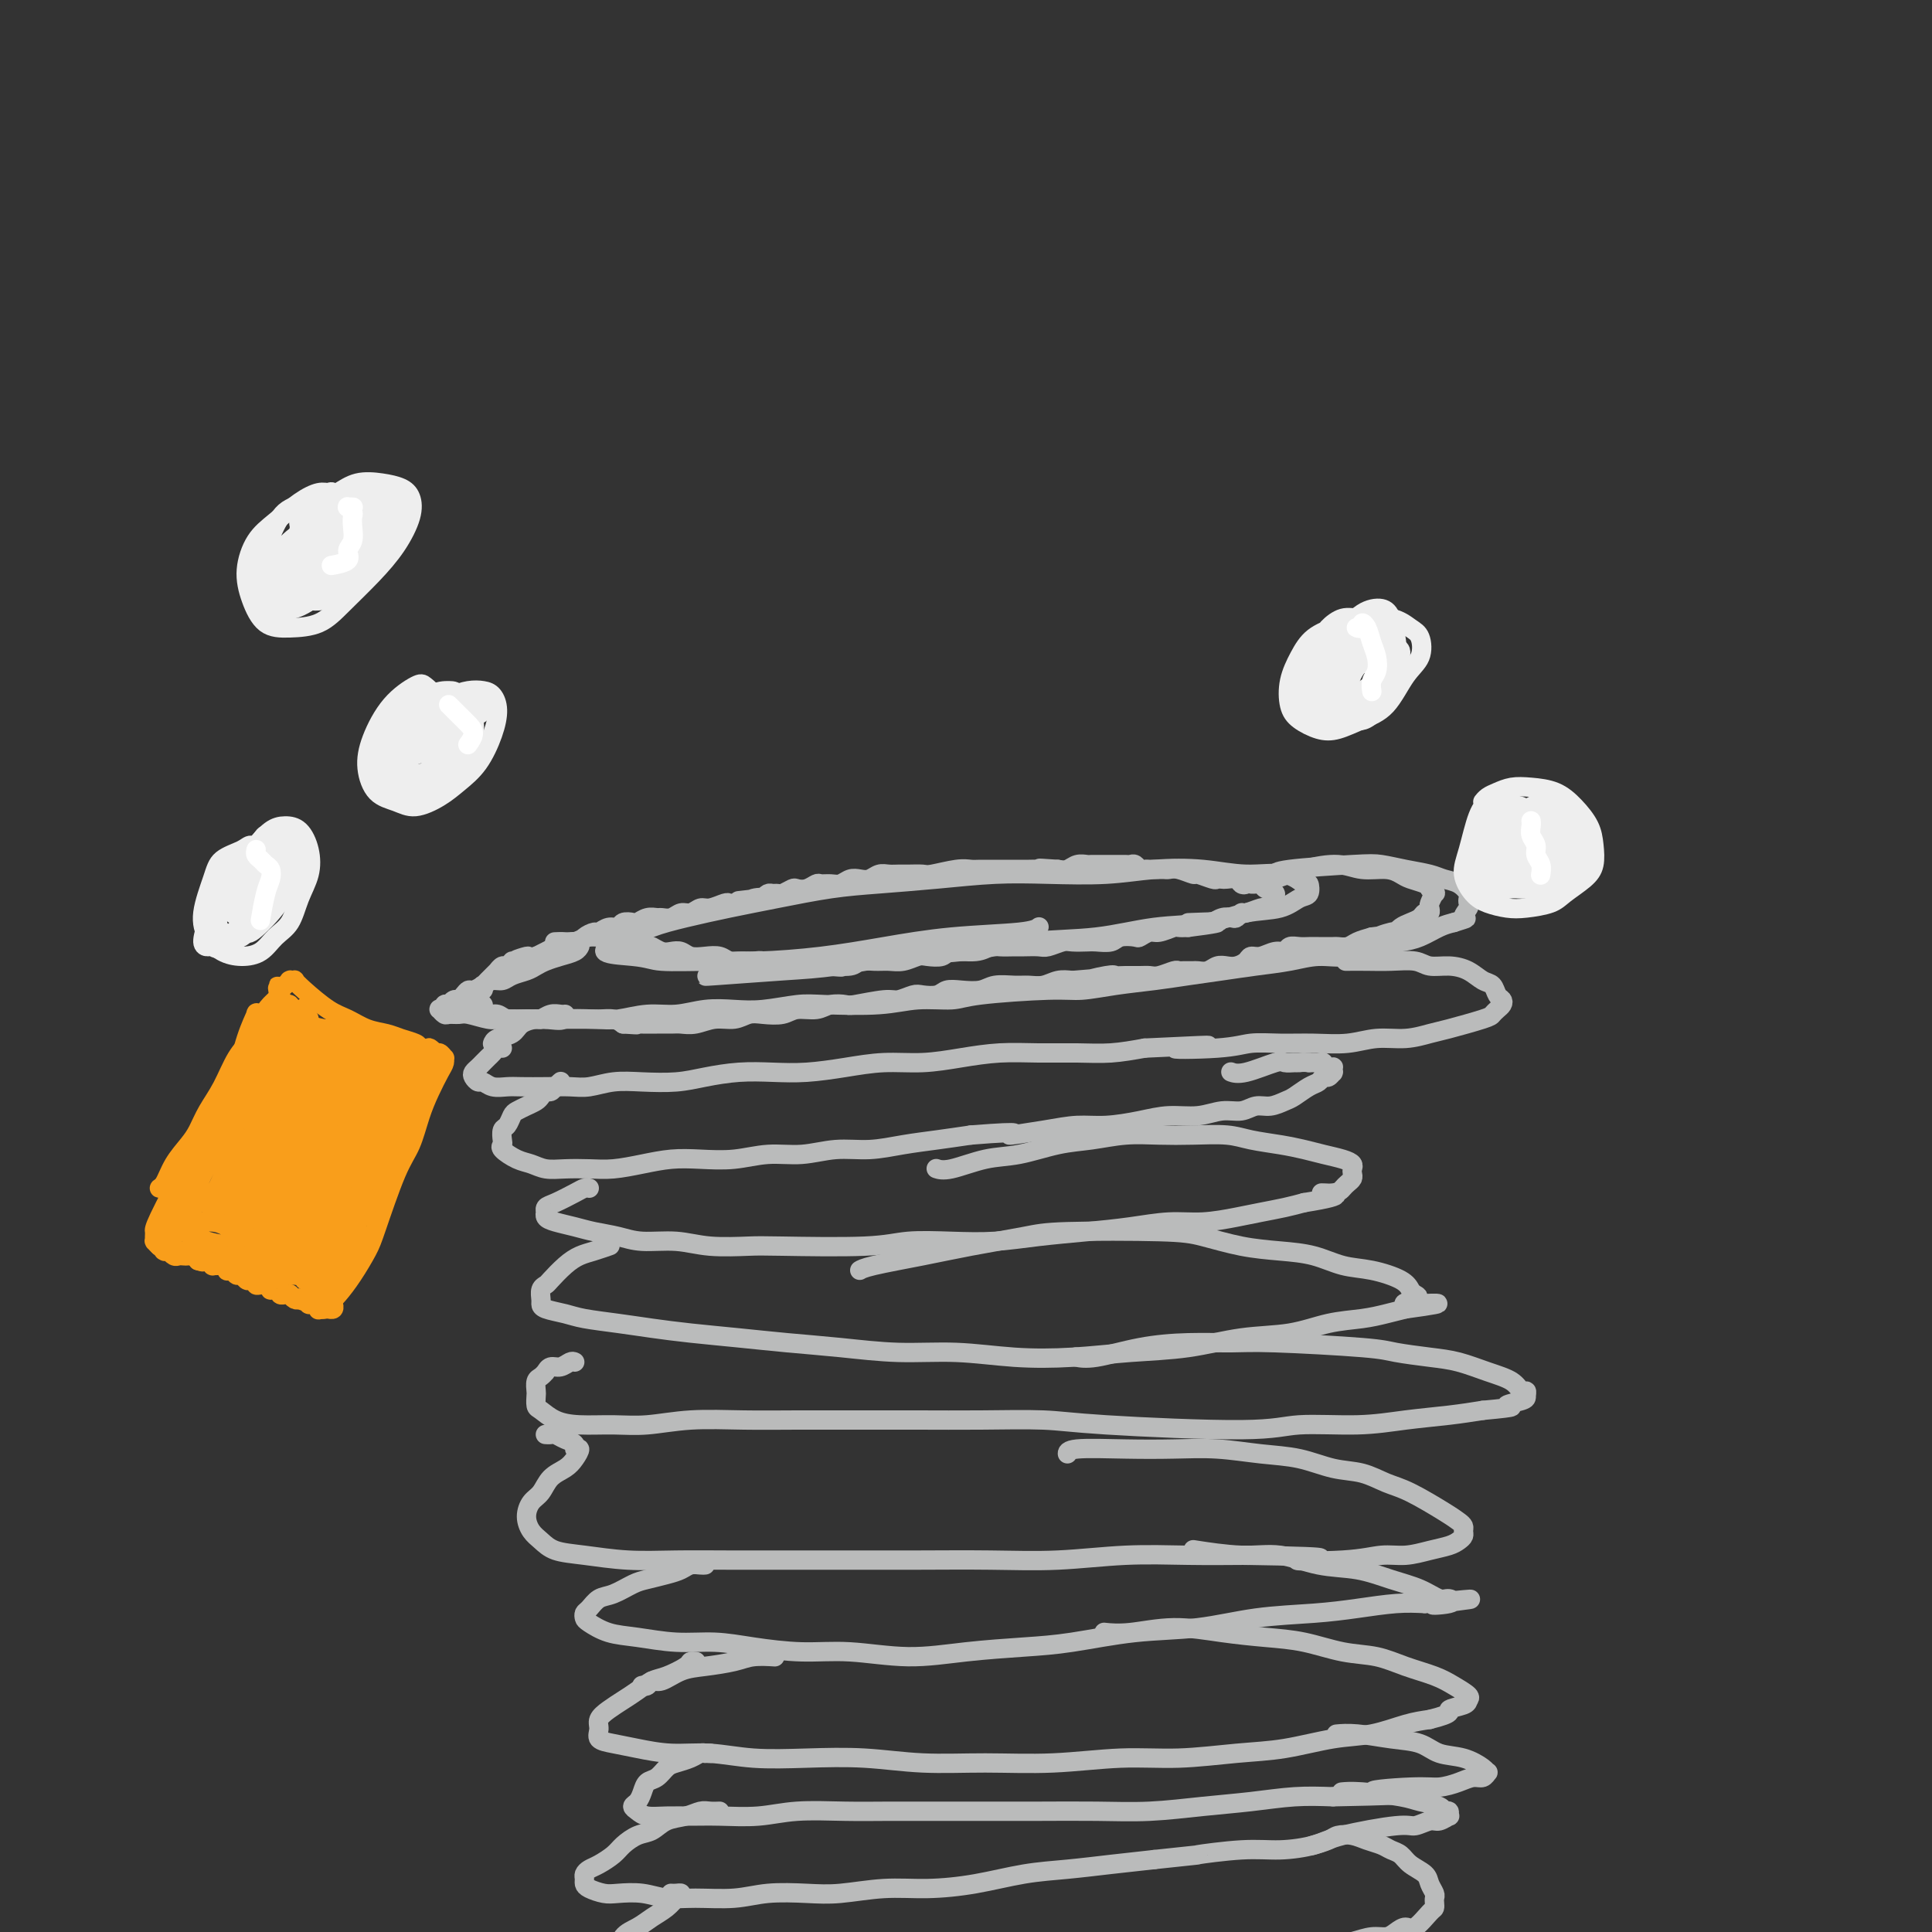 <svg viewBox='0 0 400 400' version='1.1' xmlns='http://www.w3.org/2000/svg' xmlns:xlink='http://www.w3.org/1999/xlink'><rect x="0" y="0" width="400" height="400" fill="#333333" stroke="none"/><g fill='none' stroke='#BABBBB' stroke-width='4' stroke-linecap='round' stroke-linejoin='round'><path d='M147,202c-0.913,0.098 -1.826,0.196 1,0c2.826,-0.196 9.390,-0.687 14,-1c4.610,-0.313 7.267,-0.450 11,-1c3.733,-0.550 8.541,-1.513 13,-2c4.459,-0.487 8.567,-0.496 13,-1c4.433,-0.504 9.190,-1.501 14,-2c4.810,-0.499 9.672,-0.500 14,-1c4.328,-0.500 8.122,-1.500 12,-2c3.878,-0.500 7.842,-0.500 11,-1c3.158,-0.500 5.512,-1.501 8,-2c2.488,-0.499 5.110,-0.496 7,-1c1.890,-0.504 3.048,-1.516 4,-2c0.952,-0.484 1.700,-0.440 2,-1c0.300,-0.560 0.153,-1.723 0,-2c-0.153,-0.277 -0.312,0.331 -1,0c-0.688,-0.331 -1.903,-1.602 -4,-2c-2.097,-0.398 -5.074,0.076 -8,0c-2.926,-0.076 -5.800,-0.701 -9,-1c-3.200,-0.299 -6.728,-0.273 -10,0c-3.272,0.273 -6.290,0.794 -10,1c-3.710,0.206 -8.111,0.096 -12,0c-3.889,-0.096 -7.264,-0.177 -11,0c-3.736,0.177 -7.833,0.614 -12,1c-4.167,0.386 -8.405,0.722 -12,1c-3.595,0.278 -6.548,0.497 -10,1c-3.452,0.503 -7.404,1.290 -11,2c-3.596,0.710 -6.837,1.342 -10,2c-3.163,0.658 -6.250,1.341 -9,2c-2.750,0.659 -5.163,1.293 -7,2c-1.837,0.707 -3.096,1.488 -4,2c-0.904,0.512 -1.452,0.756 -2,1'/><path d='M129,195c-7.979,2.475 -1.427,2.661 2,3c3.427,0.339 3.730,0.831 6,1c2.270,0.169 6.507,0.014 10,0c3.493,-0.014 6.241,0.113 10,0c3.759,-0.113 8.527,-0.465 13,-1c4.473,-0.535 8.649,-1.254 13,-2c4.351,-0.746 8.878,-1.520 14,-2c5.122,-0.480 10.841,-0.668 14,-1c3.159,-0.332 3.760,-0.809 4,-1c0.240,-0.191 0.120,-0.095 0,0'/><path d='M120,196c0.043,-0.089 0.086,-0.179 0,0c-0.086,0.179 -0.301,0.625 -1,1c-0.699,0.375 -1.882,0.677 -3,1c-1.118,0.323 -2.172,0.665 -3,1c-0.828,0.335 -1.429,0.663 -2,1c-0.571,0.337 -1.111,0.681 -2,1c-0.889,0.319 -2.126,0.611 -3,1c-0.874,0.389 -1.386,0.874 -2,1c-0.614,0.126 -1.330,-0.107 -2,0c-0.670,0.107 -1.293,0.555 -2,1c-0.707,0.445 -1.499,0.889 -2,1c-0.501,0.111 -0.713,-0.110 -1,0c-0.287,0.110 -0.650,0.552 -1,1c-0.350,0.448 -0.686,0.904 -1,1c-0.314,0.096 -0.605,-0.167 -1,0c-0.395,0.167 -0.894,0.763 -1,1c-0.106,0.237 0.182,0.116 0,0c-0.182,-0.116 -0.833,-0.227 -1,0c-0.167,0.227 0.152,0.793 0,1c-0.152,0.207 -0.774,0.054 -1,0c-0.226,-0.054 -0.057,-0.011 0,0c0.057,0.011 0.003,-0.011 0,0c-0.003,0.011 0.044,0.056 0,0c-0.044,-0.056 -0.180,-0.212 0,0c0.180,0.212 0.674,0.793 1,1c0.326,0.207 0.483,0.041 1,0c0.517,-0.041 1.394,0.041 2,0c0.606,-0.041 0.941,-0.207 2,0c1.059,0.207 2.840,0.788 4,1c1.160,0.212 1.697,0.057 3,0c1.303,-0.057 3.372,-0.016 5,0c1.628,0.016 2.814,0.008 4,0'/><path d='M113,211c3.851,0.469 2.979,0.141 4,0c1.021,-0.141 3.934,-0.094 6,0c2.066,0.094 3.286,0.235 5,0c1.714,-0.235 3.922,-0.847 6,-1c2.078,-0.153 4.026,0.151 6,0c1.974,-0.151 3.974,-0.759 6,-1c2.026,-0.241 4.077,-0.116 6,0c1.923,0.116 3.719,0.223 6,0c2.281,-0.223 5.048,-0.777 7,-1c1.952,-0.223 3.090,-0.115 6,0c2.910,0.115 7.594,0.237 11,0c3.406,-0.237 5.535,-0.833 8,-1c2.465,-0.167 5.265,0.096 7,0c1.735,-0.096 2.405,-0.550 6,-1c3.595,-0.450 10.115,-0.894 14,-1c3.885,-0.106 5.135,0.126 7,0c1.865,-0.126 4.345,-0.611 7,-1c2.655,-0.389 5.486,-0.681 8,-1c2.514,-0.319 4.712,-0.664 7,-1c2.288,-0.336 4.665,-0.663 7,-1c2.335,-0.337 4.626,-0.686 7,-1c2.374,-0.314 4.830,-0.595 7,-1c2.170,-0.405 4.053,-0.934 6,-1c1.947,-0.066 3.956,0.329 6,0c2.044,-0.329 4.122,-1.384 6,-2c1.878,-0.616 3.555,-0.794 5,-1c1.445,-0.206 2.658,-0.440 4,-1c1.342,-0.560 2.812,-1.446 4,-2c1.188,-0.554 2.094,-0.777 3,-1'/><path d='M301,191c3.796,-1.201 2.286,-0.702 2,-1c-0.286,-0.298 0.650,-1.393 1,-2c0.350,-0.607 0.113,-0.726 0,-1c-0.113,-0.274 -0.100,-0.703 0,-1c0.100,-0.297 0.289,-0.461 0,-1c-0.289,-0.539 -1.057,-1.455 -2,-2c-0.943,-0.545 -2.063,-0.721 -3,-1c-0.937,-0.279 -1.691,-0.660 -3,-1c-1.309,-0.340 -3.174,-0.637 -5,-1c-1.826,-0.363 -3.614,-0.791 -5,-1c-1.386,-0.209 -2.372,-0.200 -6,0c-3.628,0.200 -9.900,0.592 -13,1c-3.100,0.408 -3.029,0.831 -3,1c0.029,0.169 0.014,0.085 0,0'/><path d='M115,195c0.049,-0.002 0.098,-0.005 0,0c-0.098,0.005 -0.344,0.016 0,0c0.344,-0.016 1.280,-0.061 2,0c0.720,0.061 1.226,0.226 2,0c0.774,-0.226 1.815,-0.845 3,-1c1.185,-0.155 2.513,0.154 4,0c1.487,-0.154 3.131,-0.772 4,-1c0.869,-0.228 0.963,-0.065 1,0c0.037,0.065 0.019,0.033 0,0'/><path d='M104,217c-0.333,-0.089 -0.666,-0.179 -1,0c-0.334,0.179 -0.667,0.625 -1,1c-0.333,0.375 -0.664,0.677 -1,1c-0.336,0.323 -0.675,0.665 -1,1c-0.325,0.335 -0.635,0.663 -1,1c-0.365,0.337 -0.786,0.682 -1,1c-0.214,0.318 -0.220,0.607 0,1c0.220,0.393 0.665,0.890 1,1c0.335,0.110 0.560,-0.167 1,0c0.440,0.167 1.097,0.776 2,1c0.903,0.224 2.053,0.061 3,0c0.947,-0.061 1.690,-0.020 3,0c1.310,0.020 3.187,0.019 5,0c1.813,-0.019 3.562,-0.057 5,0c1.438,0.057 2.567,0.209 4,0c1.433,-0.209 3.172,-0.778 5,-1c1.828,-0.222 3.747,-0.098 6,0c2.253,0.098 4.841,0.171 7,0c2.159,-0.171 3.891,-0.584 6,-1c2.109,-0.416 4.595,-0.833 7,-1c2.405,-0.167 4.727,-0.082 7,0c2.273,0.082 4.496,0.163 7,0c2.504,-0.163 5.290,-0.569 8,-1c2.710,-0.431 5.345,-0.886 8,-1c2.655,-0.114 5.331,0.113 8,0c2.669,-0.113 5.331,-0.565 8,-1c2.669,-0.435 5.345,-0.851 8,-1c2.655,-0.149 5.289,-0.030 8,0c2.711,0.030 5.499,-0.031 8,0c2.501,0.031 4.715,0.152 7,0c2.285,-0.152 4.643,-0.576 7,-1'/><path d='M237,217c22.543,-1.099 9.899,-0.347 7,0c-2.899,0.347 3.945,0.290 8,0c4.055,-0.290 5.321,-0.814 7,-1c1.679,-0.186 3.771,-0.035 6,0c2.229,0.035 4.596,-0.046 7,0c2.404,0.046 4.845,0.221 7,0c2.155,-0.221 4.024,-0.836 6,-1c1.976,-0.164 4.059,0.125 6,0c1.941,-0.125 3.738,-0.663 5,-1c1.262,-0.337 1.988,-0.471 4,-1c2.012,-0.529 5.311,-1.451 7,-2c1.689,-0.549 1.770,-0.723 2,-1c0.230,-0.277 0.609,-0.656 1,-1c0.391,-0.344 0.793,-0.655 1,-1c0.207,-0.345 0.219,-0.726 0,-1c-0.219,-0.274 -0.669,-0.442 -1,-1c-0.331,-0.558 -0.543,-1.508 -1,-2c-0.457,-0.492 -1.159,-0.528 -2,-1c-0.841,-0.472 -1.820,-1.380 -3,-2c-1.180,-0.620 -2.562,-0.951 -4,-1c-1.438,-0.049 -2.932,0.183 -4,0c-1.068,-0.183 -1.709,-0.781 -3,-1c-1.291,-0.219 -3.233,-0.059 -5,0c-1.767,0.059 -3.360,0.016 -5,0c-1.640,-0.016 -3.326,-0.005 -4,0c-0.674,0.005 -0.337,0.002 0,0'/><path d='M102,216c0.009,-0.026 0.017,-0.052 0,0c-0.017,0.052 -0.061,0.182 0,0c0.061,-0.182 0.225,-0.675 1,-1c0.775,-0.325 2.161,-0.483 3,-1c0.839,-0.517 1.131,-1.392 2,-2c0.869,-0.608 2.313,-0.947 3,-1c0.687,-0.053 0.615,0.182 1,0c0.385,-0.182 1.227,-0.781 2,-1c0.773,-0.219 1.477,-0.059 2,0c0.523,0.059 0.864,0.017 1,0c0.136,-0.017 0.068,-0.008 0,0'/><path d='M116,224c0.089,-0.081 0.178,-0.162 0,0c-0.178,0.162 -0.624,0.568 -1,1c-0.376,0.432 -0.681,0.889 -1,1c-0.319,0.111 -0.653,-0.125 -1,0c-0.347,0.125 -0.709,0.610 -1,1c-0.291,0.390 -0.512,0.686 -1,1c-0.488,0.314 -1.245,0.646 -2,1c-0.755,0.354 -1.509,0.728 -2,1c-0.491,0.272 -0.719,0.440 -1,1c-0.281,0.560 -0.613,1.511 -1,2c-0.387,0.489 -0.827,0.516 -1,1c-0.173,0.484 -0.080,1.425 0,2c0.080,0.575 0.145,0.785 0,1c-0.145,0.215 -0.501,0.436 0,1c0.501,0.564 1.858,1.471 3,2c1.142,0.529 2.068,0.678 3,1c0.932,0.322 1.872,0.815 3,1c1.128,0.185 2.446,0.060 4,0c1.554,-0.060 3.344,-0.055 5,0c1.656,0.055 3.179,0.159 5,0c1.821,-0.159 3.941,-0.583 6,-1c2.059,-0.417 4.057,-0.829 6,-1c1.943,-0.171 3.830,-0.102 6,0c2.170,0.102 4.623,0.238 7,0c2.377,-0.238 4.678,-0.851 7,-1c2.322,-0.149 4.664,0.167 7,0c2.336,-0.167 4.668,-0.818 7,-1c2.332,-0.182 4.666,0.106 7,0c2.334,-0.106 4.667,-0.605 7,-1c2.333,-0.395 4.667,-0.684 7,-1c2.333,-0.316 4.667,-0.658 7,-1'/><path d='M201,235c12.929,-1.039 8.253,-0.138 8,0c-0.253,0.138 3.918,-0.489 7,-1c3.082,-0.511 5.075,-0.906 7,-1c1.925,-0.094 3.781,0.114 6,0c2.219,-0.114 4.800,-0.551 7,-1c2.200,-0.449 4.020,-0.909 6,-1c1.980,-0.091 4.119,0.187 6,0c1.881,-0.187 3.505,-0.838 5,-1c1.495,-0.162 2.861,0.165 4,0c1.139,-0.165 2.052,-0.822 3,-1c0.948,-0.178 1.931,0.121 3,0c1.069,-0.121 2.223,-0.663 3,-1c0.777,-0.337 1.178,-0.467 2,-1c0.822,-0.533 2.066,-1.467 3,-2c0.934,-0.533 1.557,-0.665 2,-1c0.443,-0.335 0.707,-0.875 1,-1c0.293,-0.125 0.614,0.164 1,0c0.386,-0.164 0.835,-0.780 1,-1c0.165,-0.220 0.045,-0.045 0,0c-0.045,0.045 -0.015,-0.041 0,0c0.015,0.041 0.014,0.208 0,0c-0.014,-0.208 -0.041,-0.792 0,-1c0.041,-0.208 0.152,-0.042 0,0c-0.152,0.042 -0.565,-0.041 -1,0c-0.435,0.041 -0.890,0.207 -1,0c-0.110,-0.207 0.125,-0.788 0,-1c-0.125,-0.212 -0.611,-0.057 -1,0c-0.389,0.057 -0.683,0.016 -1,0c-0.317,-0.016 -0.659,-0.008 -1,0'/><path d='M271,220c-1.196,-0.152 -1.685,-0.033 -2,0c-0.315,0.033 -0.456,-0.019 -1,0c-0.544,0.019 -1.491,0.110 -2,0c-0.509,-0.110 -0.580,-0.421 -2,0c-1.420,0.421 -4.190,1.575 -6,2c-1.810,0.425 -2.660,0.121 -3,0c-0.340,-0.121 -0.170,-0.061 0,0'/><path d='M122,246c-0.301,-0.058 -0.603,-0.117 -1,0c-0.397,0.117 -0.891,0.409 -2,1c-1.109,0.591 -2.834,1.482 -4,2c-1.166,0.518 -1.772,0.664 -2,1c-0.228,0.336 -0.077,0.864 0,1c0.077,0.136 0.080,-0.118 0,0c-0.080,0.118 -0.245,0.609 0,1c0.245,0.391 0.898,0.683 2,1c1.102,0.317 2.653,0.658 4,1c1.347,0.342 2.492,0.684 4,1c1.508,0.316 3.380,0.607 5,1c1.620,0.393 2.988,0.890 5,1c2.012,0.110 4.669,-0.166 7,0c2.331,0.166 4.335,0.773 7,1c2.665,0.227 5.991,0.075 8,0c2.009,-0.075 2.701,-0.072 7,0c4.299,0.072 12.203,0.212 17,0c4.797,-0.212 6.485,-0.778 9,-1c2.515,-0.222 5.857,-0.101 9,0c3.143,0.101 6.089,0.181 9,0c2.911,-0.181 5.788,-0.622 9,-1c3.212,-0.378 6.760,-0.693 10,-1c3.240,-0.307 6.171,-0.607 9,-1c2.829,-0.393 5.554,-0.879 8,-1c2.446,-0.121 4.611,0.122 7,0c2.389,-0.122 5.001,-0.610 7,-1c1.999,-0.390 3.384,-0.682 5,-1c1.616,-0.318 3.462,-0.662 5,-1c1.538,-0.338 2.769,-0.669 4,-1'/><path d='M270,249c10.715,-1.703 5.502,-1.962 4,-2c-1.502,-0.038 0.708,0.145 2,0c1.292,-0.145 1.666,-0.616 2,-1c0.334,-0.384 0.626,-0.680 1,-1c0.374,-0.320 0.828,-0.663 1,-1c0.172,-0.337 0.062,-0.668 0,-1c-0.062,-0.332 -0.077,-0.666 0,-1c0.077,-0.334 0.245,-0.667 0,-1c-0.245,-0.333 -0.904,-0.666 -2,-1c-1.096,-0.334 -2.629,-0.668 -4,-1c-1.371,-0.332 -2.581,-0.664 -4,-1c-1.419,-0.336 -3.049,-0.678 -5,-1c-1.951,-0.322 -4.224,-0.623 -6,-1c-1.776,-0.377 -3.053,-0.830 -5,-1c-1.947,-0.170 -4.562,-0.058 -7,0c-2.438,0.058 -4.699,0.061 -7,0c-2.301,-0.061 -4.643,-0.186 -7,0c-2.357,0.186 -4.728,0.684 -7,1c-2.272,0.316 -4.444,0.449 -7,1c-2.556,0.551 -5.494,1.521 -8,2c-2.506,0.479 -4.579,0.469 -7,1c-2.421,0.531 -5.190,1.605 -7,2c-1.810,0.395 -2.660,0.113 -3,0c-0.340,-0.113 -0.170,-0.056 0,0'/><path d='M126,258c0.267,-0.093 0.534,-0.186 0,0c-0.534,0.186 -1.869,0.652 -3,1c-1.131,0.348 -2.058,0.579 -3,1c-0.942,0.421 -1.899,1.034 -3,2c-1.101,0.966 -2.348,2.286 -3,3c-0.652,0.714 -0.710,0.821 -1,1c-0.290,0.179 -0.811,0.429 -1,1c-0.189,0.571 -0.045,1.462 0,2c0.045,0.538 -0.009,0.721 0,1c0.009,0.279 0.082,0.652 1,1c0.918,0.348 2.681,0.671 4,1c1.319,0.329 2.194,0.666 4,1c1.806,0.334 4.544,0.667 7,1c2.456,0.333 4.630,0.666 7,1c2.370,0.334 4.936,0.668 8,1c3.064,0.332 6.625,0.662 10,1c3.375,0.338 6.565,0.682 10,1c3.435,0.318 7.117,0.608 11,1c3.883,0.392 7.969,0.886 12,1c4.031,0.114 8.009,-0.154 12,0c3.991,0.154 7.995,0.728 12,1c4.005,0.272 8.011,0.243 12,0c3.989,-0.243 7.961,-0.699 12,-1c4.039,-0.301 8.144,-0.448 12,-1c3.856,-0.552 7.462,-1.510 11,-2c3.538,-0.490 7.009,-0.513 10,-1c2.991,-0.487 5.503,-1.440 8,-2c2.497,-0.560 4.980,-0.728 7,-1c2.020,-0.272 3.577,-0.649 5,-1c1.423,-0.351 2.711,-0.675 4,-1'/><path d='M291,271c12.700,-1.726 3.950,-1.043 1,-1c-2.950,0.043 -0.101,-0.556 1,-1c1.101,-0.444 0.452,-0.734 0,-1c-0.452,-0.266 -0.709,-0.509 -1,-1c-0.291,-0.491 -0.616,-1.231 -2,-2c-1.384,-0.769 -3.826,-1.567 -6,-2c-2.174,-0.433 -4.079,-0.501 -6,-1c-1.921,-0.499 -3.858,-1.430 -6,-2c-2.142,-0.570 -4.488,-0.780 -7,-1c-2.512,-0.220 -5.191,-0.449 -8,-1c-2.809,-0.551 -5.750,-1.424 -8,-2c-2.250,-0.576 -3.811,-0.856 -9,-1c-5.189,-0.144 -14.006,-0.151 -19,0c-4.994,0.151 -6.165,0.461 -9,1c-2.835,0.539 -7.334,1.307 -11,2c-3.666,0.693 -6.498,1.309 -10,2c-3.502,0.691 -7.674,1.455 -10,2c-2.326,0.545 -2.808,0.870 -3,1c-0.192,0.130 -0.096,0.065 0,0'/><path d='M119,282c-0.249,-0.121 -0.498,-0.242 -1,0c-0.502,0.242 -1.258,0.849 -2,1c-0.742,0.151 -1.469,-0.152 -2,0c-0.531,0.152 -0.864,0.761 -1,1c-0.136,0.239 -0.075,0.110 0,0c0.075,-0.110 0.164,-0.199 0,0c-0.164,0.199 -0.580,0.687 -1,1c-0.420,0.313 -0.843,0.450 -1,1c-0.157,0.550 -0.048,1.513 0,2c0.048,0.487 0.036,0.499 0,1c-0.036,0.501 -0.098,1.493 0,2c0.098,0.507 0.354,0.529 1,1c0.646,0.471 1.683,1.390 3,2c1.317,0.610 2.914,0.909 5,1c2.086,0.091 4.660,-0.028 7,0c2.340,0.028 4.444,0.204 7,0c2.556,-0.204 5.564,-0.787 9,-1c3.436,-0.213 7.301,-0.057 11,0c3.699,0.057 7.233,0.015 11,0c3.767,-0.015 7.767,-0.001 12,0c4.233,0.001 8.697,-0.009 13,0c4.303,0.009 8.444,0.037 13,0c4.556,-0.037 9.527,-0.139 13,0c3.473,0.139 5.447,0.518 13,1c7.553,0.482 20.686,1.069 28,1c7.314,-0.069 8.811,-0.792 12,-1c3.189,-0.208 8.071,0.099 12,0c3.929,-0.099 6.904,-0.604 10,-1c3.096,-0.396 6.313,-0.685 9,-1c2.687,-0.315 4.843,-0.658 7,-1'/><path d='M307,292c8.701,-0.796 5.453,-0.786 5,-1c-0.453,-0.214 1.889,-0.652 3,-1c1.111,-0.348 0.991,-0.607 1,-1c0.009,-0.393 0.145,-0.921 0,-1c-0.145,-0.079 -0.573,0.291 -1,0c-0.427,-0.291 -0.852,-1.244 -2,-2c-1.148,-0.756 -3.018,-1.316 -5,-2c-1.982,-0.684 -4.077,-1.494 -6,-2c-1.923,-0.506 -3.676,-0.710 -6,-1c-2.324,-0.290 -5.219,-0.667 -7,-1c-1.781,-0.333 -2.447,-0.623 -7,-1c-4.553,-0.377 -12.994,-0.839 -18,-1c-5.006,-0.161 -6.578,-0.019 -9,0c-2.422,0.019 -5.693,-0.086 -9,0c-3.307,0.086 -6.649,0.363 -10,1c-3.351,0.637 -6.710,1.633 -9,2c-2.290,0.367 -3.511,0.105 -4,0c-0.489,-0.105 -0.244,-0.052 0,0'/><path d='M113,297c0.025,0.002 0.051,0.004 0,0c-0.051,-0.004 -0.177,-0.012 0,0c0.177,0.012 0.659,0.046 1,0c0.341,-0.046 0.541,-0.172 1,0c0.459,0.172 1.178,0.640 2,1c0.822,0.360 1.746,0.610 2,1c0.254,0.390 -0.162,0.918 0,1c0.162,0.082 0.903,-0.284 1,0c0.097,0.284 -0.450,1.216 -1,2c-0.550,0.784 -1.104,1.420 -2,2c-0.896,0.580 -2.133,1.104 -3,2c-0.867,0.896 -1.365,2.165 -2,3c-0.635,0.835 -1.407,1.236 -2,2c-0.593,0.764 -1.009,1.892 -1,3c0.009,1.108 0.441,2.195 1,3c0.559,0.805 1.243,1.326 2,2c0.757,0.674 1.586,1.501 3,2c1.414,0.499 3.411,0.670 6,1c2.589,0.330 5.768,0.821 9,1c3.232,0.179 6.517,0.048 10,0c3.483,-0.048 7.164,-0.013 11,0c3.836,0.013 7.829,0.005 12,0c4.171,-0.005 8.522,-0.005 13,0c4.478,0.005 9.084,0.015 14,0c4.916,-0.015 10.140,-0.057 15,0c4.860,0.057 9.354,0.211 14,0c4.646,-0.211 9.443,-0.788 14,-1c4.557,-0.212 8.873,-0.061 13,0c4.127,0.061 8.063,0.030 12,0'/><path d='M258,322c24.180,0.364 13.132,0.774 11,1c-2.132,0.226 4.654,0.268 9,0c4.346,-0.268 6.253,-0.845 8,-1c1.747,-0.155 3.333,0.113 5,0c1.667,-0.113 3.413,-0.608 5,-1c1.587,-0.392 3.014,-0.683 4,-1c0.986,-0.317 1.530,-0.662 2,-1c0.470,-0.338 0.867,-0.669 1,-1c0.133,-0.331 0.003,-0.663 0,-1c-0.003,-0.337 0.121,-0.681 0,-1c-0.121,-0.319 -0.488,-0.614 -1,-1c-0.512,-0.386 -1.170,-0.862 -3,-2c-1.830,-1.138 -4.833,-2.939 -7,-4c-2.167,-1.061 -3.500,-1.383 -5,-2c-1.500,-0.617 -3.167,-1.528 -5,-2c-1.833,-0.472 -3.830,-0.505 -6,-1c-2.170,-0.495 -4.511,-1.453 -7,-2c-2.489,-0.547 -5.126,-0.683 -8,-1c-2.874,-0.317 -5.986,-0.813 -9,-1c-3.014,-0.187 -5.932,-0.064 -9,0c-3.068,0.064 -6.286,0.069 -10,0c-3.714,-0.069 -7.923,-0.211 -10,0c-2.077,0.211 -2.022,0.775 -2,1c0.022,0.225 0.011,0.113 0,0'/><path d='M146,324c-0.240,0.024 -0.480,0.048 -1,0c-0.520,-0.048 -1.320,-0.169 -2,0c-0.680,0.169 -1.238,0.627 -2,1c-0.762,0.373 -1.727,0.662 -3,1c-1.273,0.338 -2.856,0.724 -4,1c-1.144,0.276 -1.851,0.441 -3,1c-1.149,0.559 -2.739,1.512 -4,2c-1.261,0.488 -2.193,0.511 -3,1c-0.807,0.489 -1.487,1.444 -2,2c-0.513,0.556 -0.857,0.712 -1,1c-0.143,0.288 -0.085,0.708 0,1c0.085,0.292 0.197,0.456 1,1c0.803,0.544 2.296,1.469 4,2c1.704,0.531 3.618,0.668 6,1c2.382,0.332 5.233,0.858 8,1c2.767,0.142 5.449,-0.101 8,0c2.551,0.101 4.970,0.546 8,1c3.030,0.454 6.670,0.917 10,1c3.330,0.083 6.348,-0.214 10,0c3.652,0.214 7.938,0.940 12,1c4.062,0.060 7.901,-0.546 12,-1c4.099,-0.454 8.457,-0.755 12,-1c3.543,-0.245 6.272,-0.433 10,-1c3.728,-0.567 8.454,-1.514 13,-2c4.546,-0.486 8.910,-0.512 13,-1c4.090,-0.488 7.905,-1.437 12,-2c4.095,-0.563 8.469,-0.738 12,-1c3.531,-0.262 6.220,-0.609 9,-1c2.780,-0.391 5.651,-0.826 8,-1c2.349,-0.174 4.174,-0.087 6,0'/><path d='M295,332c17.117,-1.720 6.408,-0.519 3,0c-3.408,0.519 0.485,0.358 2,0c1.515,-0.358 0.652,-0.912 0,-1c-0.652,-0.088 -1.095,0.290 -2,0c-0.905,-0.290 -2.274,-1.248 -4,-2c-1.726,-0.752 -3.811,-1.297 -6,-2c-2.189,-0.703 -4.483,-1.565 -7,-2c-2.517,-0.435 -5.257,-0.442 -8,-1c-2.743,-0.558 -5.488,-1.665 -8,-2c-2.512,-0.335 -4.792,0.102 -8,0c-3.208,-0.102 -7.345,-0.743 -9,-1c-1.655,-0.257 -0.827,-0.128 0,0'/><path d='M144,344c-0.030,-0.004 -0.059,-0.008 0,0c0.059,0.008 0.207,0.029 0,0c-0.207,-0.029 -0.768,-0.107 -1,0c-0.232,0.107 -0.134,0.399 -1,1c-0.866,0.601 -2.697,1.512 -4,2c-1.303,0.488 -2.080,0.553 -3,1c-0.920,0.447 -1.983,1.274 -3,2c-1.017,0.726 -1.987,1.350 -3,2c-1.013,0.650 -2.067,1.326 -3,2c-0.933,0.674 -1.743,1.346 -2,2c-0.257,0.654 0.038,1.290 0,2c-0.038,0.710 -0.411,1.496 0,2c0.411,0.504 1.606,0.727 3,1c1.394,0.273 2.986,0.595 5,1c2.014,0.405 4.449,0.892 7,1c2.551,0.108 5.219,-0.163 8,0c2.781,0.163 5.676,0.761 9,1c3.324,0.239 7.078,0.118 11,0c3.922,-0.118 8.011,-0.232 12,0c3.989,0.232 7.877,0.809 12,1c4.123,0.191 8.479,-0.005 13,0c4.521,0.005 9.205,0.210 14,0c4.795,-0.210 9.701,-0.834 14,-1c4.299,-0.166 7.992,0.125 12,0c4.008,-0.125 8.332,-0.667 12,-1c3.668,-0.333 6.679,-0.457 10,-1c3.321,-0.543 6.952,-1.506 10,-2c3.048,-0.494 5.513,-0.517 8,-1c2.487,-0.483 4.996,-1.424 7,-2c2.004,-0.576 3.502,-0.788 5,-1'/><path d='M296,356c5.379,-1.334 3.825,-1.670 4,-2c0.175,-0.330 2.079,-0.655 3,-1c0.921,-0.345 0.860,-0.711 1,-1c0.140,-0.289 0.483,-0.501 0,-1c-0.483,-0.499 -1.792,-1.284 -3,-2c-1.208,-0.716 -2.316,-1.361 -4,-2c-1.684,-0.639 -3.945,-1.270 -6,-2c-2.055,-0.730 -3.904,-1.557 -6,-2c-2.096,-0.443 -4.441,-0.502 -7,-1c-2.559,-0.498 -5.334,-1.436 -8,-2c-2.666,-0.564 -5.223,-0.754 -8,-1c-2.777,-0.246 -5.775,-0.549 -9,-1c-3.225,-0.451 -6.679,-1.049 -10,-1c-3.321,0.049 -6.510,0.744 -9,1c-2.490,0.256 -4.283,0.073 -5,0c-0.717,-0.073 -0.359,-0.037 0,0'/><path d='M133,349c-0.093,-0.034 -0.185,-0.068 0,0c0.185,0.068 0.648,0.240 1,0c0.352,-0.240 0.594,-0.890 1,-1c0.406,-0.110 0.978,0.321 2,0c1.022,-0.321 2.495,-1.392 4,-2c1.505,-0.608 3.041,-0.751 5,-1c1.959,-0.249 4.339,-0.603 6,-1c1.661,-0.397 2.601,-0.838 4,-1c1.399,-0.162 3.257,-0.046 4,0c0.743,0.046 0.372,0.023 0,0'/><path d='M147,363c0.119,0.002 0.237,0.003 0,0c-0.237,-0.003 -0.830,-0.012 -1,0c-0.170,0.012 0.082,0.044 0,0c-0.082,-0.044 -0.497,-0.162 -1,0c-0.503,0.162 -1.094,0.606 -2,1c-0.906,0.394 -2.127,0.738 -3,1c-0.873,0.262 -1.399,0.441 -2,1c-0.601,0.559 -1.276,1.498 -2,2c-0.724,0.502 -1.498,0.568 -2,1c-0.502,0.432 -0.733,1.230 -1,2c-0.267,0.770 -0.572,1.513 -1,2c-0.428,0.487 -0.980,0.719 -1,1c-0.020,0.281 0.490,0.611 1,1c0.510,0.389 1.019,0.837 2,1c0.981,0.163 2.435,0.040 4,0c1.565,-0.040 3.241,0.003 5,0c1.759,-0.003 3.600,-0.053 6,0c2.400,0.053 5.359,0.210 8,0c2.641,-0.210 4.964,-0.788 8,-1c3.036,-0.212 6.785,-0.057 10,0c3.215,0.057 5.896,0.015 9,0c3.104,-0.015 6.633,-0.003 10,0c3.367,0.003 6.574,-0.002 10,0c3.426,0.002 7.070,0.012 11,0c3.930,-0.012 8.145,-0.045 12,0c3.855,0.045 7.351,0.170 11,0c3.649,-0.170 7.452,-0.633 11,-1c3.548,-0.367 6.840,-0.637 10,-1c3.160,-0.363 6.189,-0.818 9,-1c2.811,-0.182 5.406,-0.091 8,0'/><path d='M276,372c24.128,-0.472 11.949,-0.652 9,-1c-2.949,-0.348 3.332,-0.863 7,-1c3.668,-0.137 4.724,0.103 6,0c1.276,-0.103 2.773,-0.549 4,-1c1.227,-0.451 2.184,-0.907 3,-1c0.816,-0.093 1.490,0.178 2,0c0.510,-0.178 0.857,-0.806 1,-1c0.143,-0.194 0.084,0.046 0,0c-0.084,-0.046 -0.193,-0.379 -1,-1c-0.807,-0.621 -2.312,-1.529 -4,-2c-1.688,-0.471 -3.560,-0.504 -5,-1c-1.440,-0.496 -2.449,-1.453 -4,-2c-1.551,-0.547 -3.642,-0.683 -6,-1c-2.358,-0.317 -4.981,-0.816 -7,-1c-2.019,-0.184 -3.434,-0.053 -4,0c-0.566,0.053 -0.283,0.026 0,0'/><path d='M149,375c-0.683,0.026 -1.365,0.052 -2,0c-0.635,-0.052 -1.222,-0.184 -2,0c-0.778,0.184 -1.745,0.682 -3,1c-1.255,0.318 -2.796,0.455 -4,1c-1.204,0.545 -2.069,1.498 -3,2c-0.931,0.502 -1.926,0.554 -3,1c-1.074,0.446 -2.225,1.285 -3,2c-0.775,0.715 -1.174,1.305 -2,2c-0.826,0.695 -2.078,1.496 -3,2c-0.922,0.504 -1.514,0.712 -2,1c-0.486,0.288 -0.867,0.655 -1,1c-0.133,0.345 -0.018,0.667 0,1c0.018,0.333 -0.061,0.677 0,1c0.061,0.323 0.262,0.626 1,1c0.738,0.374 2.014,0.818 3,1c0.986,0.182 1.683,0.102 3,0c1.317,-0.102 3.255,-0.227 5,0c1.745,0.227 3.298,0.807 5,1c1.702,0.193 3.554,0.000 6,0c2.446,-0.000 5.488,0.192 8,0c2.512,-0.192 4.496,-0.769 7,-1c2.504,-0.231 5.530,-0.116 8,0c2.470,0.116 4.384,0.235 7,0c2.616,-0.235 5.936,-0.822 9,-1c3.064,-0.178 5.874,0.055 9,0c3.126,-0.055 6.570,-0.396 10,-1c3.430,-0.604 6.847,-1.471 10,-2c3.153,-0.529 6.041,-0.719 9,-1c2.959,-0.281 5.988,-0.652 9,-1c3.012,-0.348 6.006,-0.674 9,-1'/><path d='M239,385c11.651,-1.246 8.279,-0.861 9,-1c0.721,-0.139 5.534,-0.801 9,-1c3.466,-0.199 5.585,0.067 8,0c2.415,-0.067 5.126,-0.467 7,-1c1.874,-0.533 2.910,-1.199 6,-2c3.090,-0.801 8.233,-1.735 11,-2c2.767,-0.265 3.158,0.140 4,0c0.842,-0.140 2.136,-0.826 3,-1c0.864,-0.174 1.300,0.164 2,0c0.700,-0.164 1.666,-0.832 2,-1c0.334,-0.168 0.038,0.162 0,0c-0.038,-0.162 0.182,-0.817 0,-1c-0.182,-0.183 -0.765,0.105 -1,0c-0.235,-0.105 -0.123,-0.602 -1,-1c-0.877,-0.398 -2.743,-0.695 -4,-1c-1.257,-0.305 -1.904,-0.618 -4,-1c-2.096,-0.382 -5.641,-0.834 -8,-1c-2.359,-0.166 -3.531,-0.048 -4,0c-0.469,0.048 -0.234,0.024 0,0'/><path d='M139,392c-0.078,-0.005 -0.155,-0.009 0,0c0.155,0.009 0.544,0.033 1,0c0.456,-0.033 0.979,-0.122 1,0c0.021,0.122 -0.460,0.454 -1,1c-0.540,0.546 -1.139,1.306 -2,2c-0.861,0.694 -1.983,1.323 -3,2c-1.017,0.677 -1.927,1.401 -3,2c-1.073,0.599 -2.308,1.074 -3,2c-0.692,0.926 -0.843,2.305 -1,3c-0.157,0.695 -0.322,0.707 0,1c0.322,0.293 1.130,0.867 2,1c0.870,0.133 1.803,-0.175 3,0c1.197,0.175 2.657,0.831 4,1c1.343,0.169 2.569,-0.151 4,0c1.431,0.151 3.066,0.772 5,1c1.934,0.228 4.168,0.061 6,0c1.832,-0.061 3.263,-0.017 5,0c1.737,0.017 3.779,0.008 6,0c2.221,-0.008 4.622,-0.017 7,0c2.378,0.017 4.733,0.058 7,0c2.267,-0.058 4.444,-0.214 7,0c2.556,0.214 5.489,0.800 8,1c2.511,0.200 4.599,0.016 7,0c2.401,-0.016 5.115,0.136 8,0c2.885,-0.136 5.942,-0.558 9,-1c3.058,-0.442 6.119,-0.902 9,-1c2.881,-0.098 5.583,0.166 8,0c2.417,-0.166 4.548,-0.762 7,-1c2.452,-0.238 5.226,-0.119 8,0'/><path d='M248,406c9.887,-0.421 6.605,0.028 7,0c0.395,-0.028 4.468,-0.532 7,-1c2.532,-0.468 3.524,-0.900 5,-1c1.476,-0.100 3.435,0.132 5,0c1.565,-0.132 2.737,-0.626 4,-1c1.263,-0.374 2.618,-0.626 4,-1c1.382,-0.374 2.792,-0.868 4,-1c1.208,-0.132 2.215,0.098 3,0c0.785,-0.098 1.349,-0.523 2,-1c0.651,-0.477 1.390,-1.006 2,-1c0.610,0.006 1.091,0.549 2,0c0.909,-0.549 2.244,-2.188 3,-3c0.756,-0.812 0.931,-0.798 1,-1c0.069,-0.202 0.031,-0.620 0,-1c-0.031,-0.380 -0.057,-0.720 0,-1c0.057,-0.280 0.195,-0.498 0,-1c-0.195,-0.502 -0.724,-1.286 -1,-2c-0.276,-0.714 -0.300,-1.357 -1,-2c-0.700,-0.643 -2.077,-1.285 -3,-2c-0.923,-0.715 -1.390,-1.501 -2,-2c-0.610,-0.499 -1.361,-0.709 -2,-1c-0.639,-0.291 -1.167,-0.664 -2,-1c-0.833,-0.336 -1.972,-0.636 -3,-1c-1.028,-0.364 -1.947,-0.791 -3,-1c-1.053,-0.209 -2.241,-0.200 -3,0c-0.759,0.200 -1.089,0.592 -2,1c-0.911,0.408 -2.403,0.831 -3,1c-0.597,0.169 -0.298,0.085 0,0'/><path d='M129,193c-0.001,-0.008 -0.001,-0.016 0,0c0.001,0.016 0.004,0.057 0,0c-0.004,-0.057 -0.016,-0.213 0,0c0.016,0.213 0.061,0.793 0,1c-0.061,0.207 -0.227,0.040 0,0c0.227,-0.040 0.847,0.045 1,0c0.153,-0.045 -0.162,-0.222 0,0c0.162,0.222 0.802,0.843 1,1c0.198,0.157 -0.046,-0.150 0,0c0.046,0.150 0.382,0.759 1,1c0.618,0.241 1.517,0.116 2,0c0.483,-0.116 0.551,-0.224 1,0c0.449,0.224 1.278,0.778 2,1c0.722,0.222 1.338,0.111 2,0c0.662,-0.111 1.371,-0.222 2,0c0.629,0.222 1.179,0.777 2,1c0.821,0.223 1.914,0.112 3,0c1.086,-0.112 2.164,-0.227 3,0c0.836,0.227 1.431,0.797 2,1c0.569,0.203 1.111,0.040 2,0c0.889,-0.040 2.125,0.042 3,0c0.875,-0.042 1.388,-0.207 2,0c0.612,0.207 1.322,0.788 2,1c0.678,0.212 1.322,0.057 2,0c0.678,-0.057 1.388,-0.015 2,0c0.612,0.015 1.126,0.004 2,0c0.874,-0.004 2.107,-0.001 3,0c0.893,0.001 1.447,0.001 2,0'/><path d='M171,200c5.553,0.448 2.435,0.067 2,0c-0.435,-0.067 1.811,0.179 3,0c1.189,-0.179 1.320,-0.784 2,-1c0.680,-0.216 1.910,-0.044 3,0c1.090,0.044 2.040,-0.040 3,0c0.960,0.040 1.931,0.203 3,0c1.069,-0.203 2.236,-0.771 3,-1c0.764,-0.229 1.125,-0.118 2,0c0.875,0.118 2.264,0.242 3,0c0.736,-0.242 0.820,-0.849 2,-1c1.180,-0.151 3.456,0.156 5,0c1.544,-0.156 2.357,-0.774 3,-1c0.643,-0.226 1.116,-0.060 2,0c0.884,0.060 2.180,0.012 3,0c0.820,-0.012 1.163,0.011 2,0c0.837,-0.011 2.168,-0.055 3,0c0.832,0.055 1.166,0.211 2,0c0.834,-0.211 2.167,-0.788 3,-1c0.833,-0.212 1.166,-0.061 2,0c0.834,0.061 2.167,0.030 3,0c0.833,-0.030 1.164,-0.060 2,0c0.836,0.060 2.178,0.208 3,0c0.822,-0.208 1.125,-0.773 2,-1c0.875,-0.227 2.322,-0.117 3,0c0.678,0.117 0.587,0.242 1,0c0.413,-0.242 1.332,-0.849 2,-1c0.668,-0.151 1.086,0.155 2,0c0.914,-0.155 2.323,-0.773 3,-1c0.677,-0.227 0.622,-0.065 1,0c0.378,0.065 1.189,0.032 2,0'/><path d='M246,192c11.734,-1.460 3.567,-1.109 1,-1c-2.567,0.109 0.464,-0.022 2,0c1.536,0.022 1.578,0.198 2,0c0.422,-0.198 1.224,-0.770 2,-1c0.776,-0.230 1.525,-0.118 2,0c0.475,0.118 0.677,0.242 1,0c0.323,-0.242 0.766,-0.849 1,-1c0.234,-0.151 0.258,0.156 1,0c0.742,-0.156 2.203,-0.774 3,-1c0.797,-0.226 0.932,-0.061 1,0c0.068,0.061 0.070,0.017 0,0c-0.070,-0.017 -0.211,-0.008 0,0c0.211,0.008 0.775,0.016 1,0c0.225,-0.016 0.113,-0.056 0,0c-0.113,0.056 -0.226,0.207 0,0c0.226,-0.207 0.793,-0.774 1,-1c0.207,-0.226 0.056,-0.112 0,0c-0.056,0.112 -0.015,0.222 0,0c0.015,-0.222 0.004,-0.777 0,-1c-0.004,-0.223 -0.001,-0.112 0,0c0.001,0.112 0.001,0.227 0,0c-0.001,-0.227 -0.003,-0.797 0,-1c0.003,-0.203 0.012,-0.039 0,0c-0.012,0.039 -0.045,-0.046 0,0c0.045,0.046 0.167,0.222 0,0c-0.167,-0.222 -0.622,-0.844 -1,-1c-0.378,-0.156 -0.679,0.154 -1,0c-0.321,-0.154 -0.663,-0.772 -1,-1c-0.337,-0.228 -0.668,-0.065 -1,0c-0.332,0.065 -0.666,0.033 -1,0'/><path d='M259,183c-0.948,-0.635 -0.817,-0.223 -1,0c-0.183,0.223 -0.680,0.256 -1,0c-0.320,-0.256 -0.465,-0.799 -1,-1c-0.535,-0.201 -1.461,-0.058 -2,0c-0.539,0.058 -0.692,0.031 -1,0c-0.308,-0.031 -0.772,-0.065 -1,0c-0.228,0.065 -0.222,0.228 -1,0c-0.778,-0.228 -2.341,-0.846 -3,-1c-0.659,-0.154 -0.414,0.155 -1,0c-0.586,-0.155 -2.002,-0.774 -3,-1c-0.998,-0.226 -1.577,-0.061 -2,0c-0.423,0.061 -0.691,0.016 -1,0c-0.309,-0.016 -0.660,-0.003 -1,0c-0.340,0.003 -0.668,-0.003 -1,0c-0.332,0.003 -0.666,0.015 -1,0c-0.334,-0.015 -0.667,-0.057 -1,0c-0.333,0.057 -0.667,0.211 -1,0c-0.333,-0.211 -0.666,-0.789 -1,-1c-0.334,-0.211 -0.671,-0.057 -1,0c-0.329,0.057 -0.650,0.015 -1,0c-0.350,-0.015 -0.728,-0.004 -1,0c-0.272,0.004 -0.439,0.001 -1,0c-0.561,-0.001 -1.515,-0.001 -2,0c-0.485,0.001 -0.500,0.004 -1,0c-0.500,-0.004 -1.485,-0.015 -2,0c-0.515,0.015 -0.561,0.056 -1,0c-0.439,-0.056 -1.272,-0.207 -2,0c-0.728,0.207 -1.351,0.774 -2,1c-0.649,0.226 -1.325,0.113 -2,0'/><path d='M219,180c-6.541,-0.464 -2.894,-0.124 -2,0c0.894,0.124 -0.967,0.033 -2,0c-1.033,-0.033 -1.239,-0.009 -2,0c-0.761,0.009 -2.076,0.003 -3,0c-0.924,-0.003 -1.455,-0.002 -2,0c-0.545,0.002 -1.102,0.004 -2,0c-0.898,-0.004 -2.137,-0.015 -3,0c-0.863,0.015 -1.351,0.057 -2,0c-0.649,-0.057 -1.458,-0.211 -3,0c-1.542,0.211 -3.817,0.789 -5,1c-1.183,0.211 -1.276,0.056 -2,0c-0.724,-0.056 -2.081,-0.011 -3,0c-0.919,0.011 -1.401,-0.011 -2,0c-0.599,0.011 -1.315,0.054 -2,0c-0.685,-0.054 -1.338,-0.207 -2,0c-0.662,0.207 -1.332,0.773 -2,1c-0.668,0.227 -1.335,0.114 -2,0c-0.665,-0.114 -1.329,-0.228 -2,0c-0.671,0.228 -1.348,0.797 -2,1c-0.652,0.203 -1.278,0.041 -2,0c-0.722,-0.041 -1.540,0.041 -2,0c-0.460,-0.041 -0.561,-0.203 -1,0c-0.439,0.203 -1.217,0.772 -2,1c-0.783,0.228 -1.572,0.114 -2,0c-0.428,-0.114 -0.496,-0.227 -1,0c-0.504,0.227 -1.444,0.796 -2,1c-0.556,0.204 -0.726,0.044 -1,0c-0.274,-0.044 -0.651,0.026 -1,0c-0.349,-0.026 -0.671,-0.150 -1,0c-0.329,0.150 -0.664,0.575 -1,1'/><path d='M158,186c-9.615,0.944 -3.154,0.306 -1,0c2.154,-0.306 -0.000,-0.278 -1,0c-1.000,0.278 -0.846,0.807 -1,1c-0.154,0.193 -0.617,0.051 -1,0c-0.383,-0.051 -0.687,-0.010 -1,0c-0.313,0.010 -0.636,-0.013 -1,0c-0.364,0.013 -0.769,0.060 -1,0c-0.231,-0.060 -0.289,-0.227 -1,0c-0.711,0.227 -2.077,0.849 -3,1c-0.923,0.151 -1.403,-0.170 -2,0c-0.597,0.170 -1.311,0.830 -2,1c-0.689,0.170 -1.353,-0.152 -2,0c-0.647,0.152 -1.277,0.776 -2,1c-0.723,0.224 -1.541,0.046 -2,0c-0.459,-0.046 -0.561,0.039 -1,0c-0.439,-0.039 -1.216,-0.203 -2,0c-0.784,0.203 -1.575,0.771 -2,1c-0.425,0.229 -0.485,0.118 -1,0c-0.515,-0.118 -1.485,-0.243 -2,0c-0.515,0.243 -0.576,0.852 -1,1c-0.424,0.148 -1.212,-0.167 -2,0c-0.788,0.167 -1.575,0.814 -2,1c-0.425,0.186 -0.488,-0.091 -1,0c-0.512,0.091 -1.474,0.549 -2,1c-0.526,0.451 -0.616,0.894 -1,1c-0.384,0.106 -1.062,-0.126 -2,0c-0.938,0.126 -2.137,0.611 -3,1c-0.863,0.389 -1.389,0.683 -2,1c-0.611,0.317 -1.305,0.659 -2,1'/><path d='M111,198c-7.615,1.791 -3.153,0.269 -2,0c1.153,-0.269 -1.001,0.717 -2,1c-0.999,0.283 -0.841,-0.135 -1,0c-0.159,0.135 -0.635,0.825 -1,1c-0.365,0.175 -0.619,-0.164 -1,0c-0.381,0.164 -0.890,0.831 -1,1c-0.110,0.169 0.177,-0.161 0,0c-0.177,0.161 -0.818,0.813 -1,1c-0.182,0.187 0.096,-0.089 0,0c-0.096,0.089 -0.565,0.545 -1,1c-0.435,0.455 -0.835,0.910 -1,1c-0.165,0.090 -0.097,-0.183 0,0c0.097,0.183 0.221,0.824 0,1c-0.221,0.176 -0.787,-0.111 -1,0c-0.213,0.111 -0.072,0.621 0,1c0.072,0.379 0.074,0.627 0,1c-0.074,0.373 -0.224,0.869 0,1c0.224,0.131 0.822,-0.105 1,0c0.178,0.105 -0.063,0.550 0,1c0.063,0.450 0.429,0.905 1,1c0.571,0.095 1.345,-0.171 2,0c0.655,0.171 1.189,0.778 2,1c0.811,0.222 1.898,0.060 3,0c1.102,-0.060 2.220,-0.016 3,0c0.780,0.016 1.223,0.004 2,0c0.777,-0.004 1.888,-0.002 3,0c1.112,0.002 2.223,0.003 3,0c0.777,-0.003 1.219,-0.011 2,0c0.781,0.011 1.903,0.041 3,0c1.097,-0.041 2.171,-0.155 3,0c0.829,0.155 1.415,0.577 2,1'/><path d='M129,212c4.701,0.309 2.452,0.083 2,0c-0.452,-0.083 0.892,-0.021 2,0c1.108,0.021 1.979,0.002 3,0c1.021,-0.002 2.191,0.015 3,0c0.809,-0.015 1.255,-0.060 2,0c0.745,0.060 1.787,0.226 3,0c1.213,-0.226 2.597,-0.844 4,-1c1.403,-0.156 2.825,0.150 4,0c1.175,-0.150 2.103,-0.757 3,-1c0.897,-0.243 1.762,-0.121 3,0c1.238,0.121 2.850,0.242 4,0c1.150,-0.242 1.837,-0.848 3,-1c1.163,-0.152 2.801,0.152 4,0c1.199,-0.152 1.958,-0.758 3,-1c1.042,-0.242 2.366,-0.121 3,0c0.634,0.121 0.577,0.242 2,0c1.423,-0.242 4.324,-0.849 6,-1c1.676,-0.151 2.125,0.152 3,0c0.875,-0.152 2.176,-0.759 3,-1c0.824,-0.241 1.172,-0.116 2,0c0.828,0.116 2.135,0.223 3,0c0.865,-0.223 1.288,-0.778 2,-1c0.712,-0.222 1.713,-0.112 3,0c1.287,0.112 2.862,0.227 4,0c1.138,-0.227 1.841,-0.797 3,-1c1.159,-0.203 2.775,-0.041 4,0c1.225,0.041 2.060,-0.041 3,0c0.940,0.041 1.984,0.203 3,0c1.016,-0.203 2.005,-0.772 3,-1c0.995,-0.228 1.998,-0.114 3,0'/><path d='M222,203c15.138,-1.332 6.483,-0.161 4,0c-2.483,0.161 1.208,-0.689 3,-1c1.792,-0.311 1.686,-0.082 2,0c0.314,0.082 1.047,0.018 2,0c0.953,-0.018 2.125,0.009 3,0c0.875,-0.009 1.452,-0.055 2,0c0.548,0.055 1.068,0.211 2,0c0.932,-0.211 2.276,-0.789 3,-1c0.724,-0.211 0.827,-0.056 1,0c0.173,0.056 0.416,0.011 1,0c0.584,-0.011 1.507,0.011 2,0c0.493,-0.011 0.554,-0.055 1,0c0.446,0.055 1.275,0.208 2,0c0.725,-0.208 1.345,-0.778 2,-1c0.655,-0.222 1.343,-0.097 2,0c0.657,0.097 1.282,0.166 2,0c0.718,-0.166 1.530,-0.565 2,-1c0.470,-0.435 0.597,-0.905 1,-1c0.403,-0.095 1.080,0.185 2,0c0.920,-0.185 2.081,-0.834 3,-1c0.919,-0.166 1.596,0.152 2,0c0.404,-0.152 0.536,-0.773 1,-1c0.464,-0.227 1.261,-0.061 2,0c0.739,0.061 1.420,0.017 2,0c0.580,-0.017 1.061,-0.008 2,0c0.939,0.008 2.337,0.013 3,0c0.663,-0.013 0.590,-0.045 1,0c0.410,0.045 1.303,0.166 2,0c0.697,-0.166 1.199,-0.619 2,-1c0.801,-0.381 1.900,-0.691 3,-1'/><path d='M284,194c9.937,-1.328 3.779,-0.149 2,0c-1.779,0.149 0.823,-0.733 2,-1c1.177,-0.267 0.931,0.082 1,0c0.069,-0.082 0.453,-0.596 1,-1c0.547,-0.404 1.257,-0.700 2,-1c0.743,-0.300 1.519,-0.604 2,-1c0.481,-0.396 0.668,-0.884 1,-1c0.332,-0.116 0.808,0.142 1,0c0.192,-0.142 0.101,-0.682 0,-1c-0.101,-0.318 -0.210,-0.414 0,-1c0.210,-0.586 0.740,-1.663 1,-2c0.260,-0.337 0.250,0.065 0,0c-0.250,-0.065 -0.740,-0.596 -1,-1c-0.260,-0.404 -0.292,-0.682 -1,-1c-0.708,-0.318 -2.094,-0.678 -3,-1c-0.906,-0.322 -1.331,-0.606 -2,-1c-0.669,-0.394 -1.581,-0.897 -3,-1c-1.419,-0.103 -3.344,0.193 -5,0c-1.656,-0.193 -3.042,-0.877 -5,-1c-1.958,-0.123 -4.489,0.313 -7,1c-2.511,0.687 -5.003,1.625 -6,2c-0.997,0.375 -0.498,0.188 0,0'/></g>
<g fill='none' stroke='#F99E1B' stroke-width='4' stroke-linecap='round' stroke-linejoin='round'><path d='M34,246c0.133,-0.005 0.266,-0.011 0,0c-0.266,0.011 -0.930,0.037 -1,0c-0.070,-0.037 0.456,-0.137 1,-1c0.544,-0.863 1.107,-2.490 2,-4c0.893,-1.510 2.115,-2.904 3,-4c0.885,-1.096 1.434,-1.895 2,-3c0.566,-1.105 1.149,-2.515 2,-4c0.851,-1.485 1.971,-3.045 3,-5c1.029,-1.955 1.968,-4.306 3,-6c1.032,-1.694 2.156,-2.730 3,-4c0.844,-1.270 1.407,-2.775 2,-4c0.593,-1.225 1.216,-2.169 2,-3c0.784,-0.831 1.731,-1.547 2,-2c0.269,-0.453 -0.138,-0.643 0,-1c0.138,-0.357 0.822,-0.880 1,-1c0.178,-0.120 -0.150,0.164 0,0c0.150,-0.164 0.776,-0.776 1,-1c0.224,-0.224 0.045,-0.061 0,0c-0.045,0.061 0.044,0.020 0,0c-0.044,-0.020 -0.220,-0.020 0,0c0.220,0.020 0.838,0.060 1,0c0.162,-0.060 -0.131,-0.220 0,0c0.131,0.220 0.685,0.818 2,2c1.315,1.182 3.390,2.947 5,4c1.610,1.053 2.753,1.396 4,2c1.247,0.604 2.596,1.471 4,2c1.404,0.529 2.861,0.719 4,1c1.139,0.281 1.961,0.653 3,1c1.039,0.347 2.297,0.671 3,1c0.703,0.329 0.852,0.665 1,1'/><path d='M87,217c4.581,2.101 2.534,0.352 2,0c-0.534,-0.352 0.446,0.693 1,1c0.554,0.307 0.682,-0.123 1,0c0.318,0.123 0.825,0.801 1,1c0.175,0.199 0.016,-0.080 0,0c-0.016,0.080 0.109,0.520 0,1c-0.109,0.480 -0.454,0.999 -1,2c-0.546,1.001 -1.295,2.484 -2,4c-0.705,1.516 -1.367,3.065 -2,5c-0.633,1.935 -1.236,4.257 -2,6c-0.764,1.743 -1.689,2.907 -3,6c-1.311,3.093 -3.009,8.113 -4,11c-0.991,2.887 -1.275,3.639 -2,5c-0.725,1.361 -1.892,3.332 -3,5c-1.108,1.668 -2.157,3.035 -3,4c-0.843,0.965 -1.480,1.528 -2,2c-0.520,0.472 -0.924,0.852 -1,1c-0.076,0.148 0.177,0.065 0,0c-0.177,-0.065 -0.783,-0.110 -1,0c-0.217,0.110 -0.046,0.377 0,0c0.046,-0.377 -0.032,-1.397 0,-2c0.032,-0.603 0.173,-0.791 0,-1c-0.173,-0.209 -0.662,-0.441 -1,-1c-0.338,-0.559 -0.525,-1.445 -1,-2c-0.475,-0.555 -1.237,-0.777 -2,-1'/><path d='M62,264c-1.509,-1.336 -2.281,-1.678 -3,-2c-0.719,-0.322 -1.385,-0.626 -2,-1c-0.615,-0.374 -1.180,-0.818 -2,-1c-0.820,-0.182 -1.896,-0.101 -3,0c-1.104,0.101 -2.235,0.223 -3,0c-0.765,-0.223 -1.165,-0.792 -2,-1c-0.835,-0.208 -2.107,-0.055 -3,0c-0.893,0.055 -1.409,0.011 -2,0c-0.591,-0.011 -1.258,0.011 -2,0c-0.742,-0.011 -1.561,-0.054 -2,0c-0.439,0.054 -0.500,0.207 -1,0c-0.500,-0.207 -1.440,-0.773 -2,-1c-0.560,-0.227 -0.738,-0.113 -1,0c-0.262,0.113 -0.606,0.227 -1,0c-0.394,-0.227 -0.838,-0.796 -1,-1c-0.162,-0.204 -0.043,-0.044 0,0c0.043,0.044 0.011,-0.029 0,0c-0.011,0.029 0.000,0.160 0,0c-0.000,-0.160 -0.011,-0.612 0,-1c0.011,-0.388 0.046,-0.712 0,-1c-0.046,-0.288 -0.171,-0.538 1,-3c1.171,-2.462 3.637,-7.134 5,-10c1.363,-2.866 1.622,-3.924 2,-5c0.378,-1.076 0.876,-2.169 2,-4c1.124,-1.831 2.876,-4.399 4,-6c1.124,-1.601 1.621,-2.233 2,-3c0.379,-0.767 0.641,-1.668 1,-2c0.359,-0.332 0.817,-0.095 1,0c0.183,0.095 0.092,0.047 0,0'/><path d='M50,222c2.661,-5.502 0.314,-2.256 -1,0c-1.314,2.256 -1.595,3.521 -2,5c-0.405,1.479 -0.936,3.171 -2,6c-1.064,2.829 -2.663,6.796 -4,10c-1.337,3.204 -2.412,5.644 -3,7c-0.588,1.356 -0.689,1.629 -1,2c-0.311,0.371 -0.833,0.839 -1,1c-0.167,0.161 0.022,0.016 0,0c-0.022,-0.016 -0.254,0.099 0,0c0.254,-0.099 0.996,-0.411 2,-2c1.004,-1.589 2.271,-4.456 4,-8c1.729,-3.544 3.920,-7.767 6,-11c2.080,-3.233 4.050,-5.478 6,-8c1.950,-2.522 3.879,-5.321 4,-5c0.121,0.321 -1.565,3.761 -3,7c-1.435,3.239 -2.620,6.278 -4,9c-1.380,2.722 -2.956,5.126 -4,7c-1.044,1.874 -1.558,3.219 -2,4c-0.442,0.781 -0.814,1.000 -1,1c-0.186,0.000 -0.186,-0.218 0,0c0.186,0.218 0.558,0.871 1,0c0.442,-0.871 0.956,-3.266 2,-6c1.044,-2.734 2.620,-5.807 4,-9c1.380,-3.193 2.563,-6.505 4,-9c1.437,-2.495 3.127,-4.174 4,-5c0.873,-0.826 0.927,-0.799 1,-1c0.073,-0.201 0.164,-0.629 0,0c-0.164,0.629 -0.582,2.314 -1,4'/><path d='M59,221c-0.995,2.684 -3.482,7.895 -5,12c-1.518,4.105 -2.065,7.105 -3,10c-0.935,2.895 -2.256,5.684 -3,7c-0.744,1.316 -0.909,1.159 -1,1c-0.091,-0.159 -0.108,-0.320 0,0c0.108,0.320 0.339,1.120 1,0c0.661,-1.120 1.750,-4.160 3,-7c1.250,-2.840 2.662,-5.481 4,-8c1.338,-2.519 2.603,-4.918 4,-7c1.397,-2.082 2.926,-3.848 4,-5c1.074,-1.152 1.692,-1.689 2,-2c0.308,-0.311 0.306,-0.397 0,1c-0.306,1.397 -0.917,4.277 -2,8c-1.083,3.723 -2.637,8.290 -4,12c-1.363,3.710 -2.534,6.563 -3,9c-0.466,2.437 -0.226,4.456 0,5c0.226,0.544 0.438,-0.388 0,0c-0.438,0.388 -1.525,2.096 0,-1c1.525,-3.096 5.662,-10.997 8,-16c2.338,-5.003 2.878,-7.107 4,-9c1.122,-1.893 2.828,-3.575 4,-5c1.172,-1.425 1.810,-2.593 2,-3c0.190,-0.407 -0.068,-0.052 0,0c0.068,0.052 0.462,-0.197 0,2c-0.462,2.197 -1.781,6.840 -3,11c-1.219,4.160 -2.337,7.837 -3,11c-0.663,3.163 -0.871,5.813 -1,7c-0.129,1.187 -0.180,0.911 0,1c0.180,0.089 0.590,0.545 1,1'/><path d='M68,256c-0.894,5.133 -0.129,1.465 0,0c0.129,-1.465 -0.378,-0.726 0,-2c0.378,-1.274 1.642,-4.561 3,-8c1.358,-3.439 2.811,-7.032 4,-10c1.189,-2.968 2.114,-5.312 3,-7c0.886,-1.688 1.734,-2.720 2,-3c0.266,-0.280 -0.049,0.192 0,0c0.049,-0.192 0.462,-1.047 0,1c-0.462,2.047 -1.798,6.997 -3,11c-1.202,4.003 -2.269,7.059 -3,10c-0.731,2.941 -1.124,5.768 -2,8c-0.876,2.232 -2.234,3.869 -3,5c-0.766,1.131 -0.941,1.755 -1,2c-0.059,0.245 -0.001,0.111 0,0c0.001,-0.111 -0.056,-0.199 0,-1c0.056,-0.801 0.225,-2.313 1,-5c0.775,-2.687 2.155,-6.548 3,-10c0.845,-3.452 1.156,-6.496 2,-9c0.844,-2.504 2.220,-4.468 3,-6c0.780,-1.532 0.963,-2.633 1,-3c0.037,-0.367 -0.074,0.001 0,0c0.074,-0.001 0.331,-0.372 0,1c-0.331,1.372 -1.252,4.487 -2,8c-0.748,3.513 -1.325,7.425 -2,11c-0.675,3.575 -1.449,6.813 -2,9c-0.551,2.187 -0.881,3.323 -1,4c-0.119,0.677 -0.029,0.894 0,1c0.029,0.106 -0.002,0.101 0,0c0.002,-0.101 0.039,-0.296 0,-1c-0.039,-0.704 -0.154,-1.915 0,-4c0.154,-2.085 0.577,-5.042 1,-8'/><path d='M72,250c-0.025,-3.031 -0.588,-4.609 -1,-6c-0.412,-1.391 -0.674,-2.596 -1,-3c-0.326,-0.404 -0.717,-0.009 -1,0c-0.283,0.009 -0.458,-0.369 -1,0c-0.542,0.369 -1.452,1.486 -2,4c-0.548,2.514 -0.735,6.425 -1,9c-0.265,2.575 -0.607,3.814 -1,5c-0.393,1.186 -0.837,2.319 -1,3c-0.163,0.681 -0.044,0.911 0,1c0.044,0.089 0.012,0.038 0,0c-0.012,-0.038 -0.003,-0.063 0,0c0.003,0.063 0.001,0.213 0,0c-0.001,-0.213 0.001,-0.789 0,-1c-0.001,-0.211 -0.004,-0.057 0,0c0.004,0.057 0.017,0.016 0,0c-0.017,-0.016 -0.062,-0.006 0,0c0.062,0.006 0.233,0.009 0,0c-0.233,-0.009 -0.869,-0.030 -1,0c-0.131,0.030 0.243,0.111 0,0c-0.243,-0.111 -1.104,-0.415 -2,-1c-0.896,-0.585 -1.827,-1.453 -3,-2c-1.173,-0.547 -2.586,-0.774 -4,-1'/><path d='M53,258c-2.078,-0.967 -2.273,-1.384 -3,-2c-0.727,-0.616 -1.987,-1.429 -3,-2c-1.013,-0.571 -1.778,-0.899 -3,-1c-1.222,-0.101 -2.902,0.026 -4,0c-1.098,-0.026 -1.616,-0.204 -2,0c-0.384,0.204 -0.635,0.789 -1,1c-0.365,0.211 -0.844,0.049 -1,0c-0.156,-0.049 0.011,0.015 0,0c-0.011,-0.015 -0.198,-0.109 0,0c0.198,0.109 0.783,0.422 2,1c1.217,0.578 3.068,1.423 5,2c1.932,0.577 3.946,0.887 6,1c2.054,0.113 4.148,0.031 6,0c1.852,-0.031 3.463,-0.009 5,0c1.537,0.009 2.999,0.005 4,0c1.001,-0.005 1.540,-0.010 2,0c0.460,0.010 0.841,0.035 1,0c0.159,-0.035 0.095,-0.132 0,0c-0.095,0.132 -0.221,0.492 -1,0c-0.779,-0.492 -2.212,-1.834 -4,-3c-1.788,-1.166 -3.933,-2.154 -6,-3c-2.067,-0.846 -4.057,-1.548 -6,-2c-1.943,-0.452 -3.839,-0.652 -5,-1c-1.161,-0.348 -1.586,-0.844 -2,-1c-0.414,-0.156 -0.818,0.029 -1,0c-0.182,-0.029 -0.143,-0.270 0,0c0.143,0.270 0.389,1.052 2,2c1.611,0.948 4.588,2.063 7,3c2.412,0.937 4.261,1.696 6,2c1.739,0.304 3.370,0.152 5,0'/><path d='M62,255c3.877,1.121 3.570,0.424 4,0c0.430,-0.424 1.599,-0.573 2,-1c0.401,-0.427 0.036,-1.130 0,-2c-0.036,-0.870 0.257,-1.908 0,-3c-0.257,-1.092 -1.064,-2.240 -2,-4c-0.936,-1.760 -2.001,-4.134 -3,-6c-0.999,-1.866 -1.933,-3.226 -3,-4c-1.067,-0.774 -2.269,-0.963 -3,-1c-0.731,-0.037 -0.992,0.079 -1,0c-0.008,-0.079 0.238,-0.354 0,0c-0.238,0.354 -0.961,1.338 -1,3c-0.039,1.662 0.607,4.001 1,6c0.393,1.999 0.532,3.656 1,5c0.468,1.344 1.266,2.375 2,3c0.734,0.625 1.403,0.843 2,1c0.597,0.157 1.121,0.253 2,0c0.879,-0.253 2.114,-0.856 3,-2c0.886,-1.144 1.423,-2.830 3,-7c1.577,-4.170 4.193,-10.823 5,-14c0.807,-3.177 -0.194,-2.876 -1,-3c-0.806,-0.124 -1.417,-0.673 -2,-1c-0.583,-0.327 -1.139,-0.432 -2,0c-0.861,0.432 -2.028,1.402 -3,3c-0.972,1.598 -1.748,3.825 -3,6c-1.252,2.175 -2.978,4.299 -4,6c-1.022,1.701 -1.340,2.981 -2,4c-0.660,1.019 -1.661,1.778 -2,2c-0.339,0.222 -0.014,-0.094 0,0c0.014,0.094 -0.282,0.598 0,0c0.282,-0.598 1.141,-2.299 2,-4'/><path d='M57,242c1.005,-1.840 2.519,-4.440 4,-7c1.481,-2.560 2.930,-5.081 4,-7c1.070,-1.919 1.762,-3.236 2,-4c0.238,-0.764 0.021,-0.975 0,-1c-0.021,-0.025 0.155,0.136 0,0c-0.155,-0.136 -0.640,-0.569 -2,1c-1.360,1.569 -3.595,5.138 -5,8c-1.405,2.862 -1.981,5.016 -3,7c-1.019,1.984 -2.482,3.799 -3,5c-0.518,1.201 -0.092,1.787 0,2c0.092,0.213 -0.150,0.053 0,0c0.150,-0.053 0.691,0.002 2,-2c1.309,-2.002 3.384,-6.062 5,-9c1.616,-2.938 2.772,-4.753 4,-7c1.228,-2.247 2.528,-4.925 3,-7c0.472,-2.075 0.117,-3.547 0,-4c-0.117,-0.453 0.004,0.112 0,0c-0.004,-0.112 -0.134,-0.902 -1,0c-0.866,0.902 -2.467,3.497 -4,7c-1.533,3.503 -2.999,7.913 -4,11c-1.001,3.087 -1.536,4.852 -2,6c-0.464,1.148 -0.857,1.678 -1,2c-0.143,0.322 -0.036,0.434 0,1c0.036,0.566 0.000,1.585 1,-1c1.000,-2.585 3.035,-8.773 4,-13c0.965,-4.227 0.861,-6.492 1,-9c0.139,-2.508 0.522,-5.260 1,-7c0.478,-1.740 1.052,-2.468 1,-3c-0.052,-0.532 -0.729,-0.866 -1,-1c-0.271,-0.134 -0.135,-0.067 0,0'/><path d='M63,210c0.768,-4.393 -0.814,1.625 -2,6c-1.186,4.375 -1.978,7.106 -3,10c-1.022,2.894 -2.274,5.950 -3,8c-0.726,2.050 -0.925,3.093 -1,4c-0.075,0.907 -0.028,1.677 0,2c0.028,0.323 0.035,0.197 0,0c-0.035,-0.197 -0.111,-0.466 0,-2c0.111,-1.534 0.408,-4.335 1,-7c0.592,-2.665 1.478,-5.195 2,-8c0.522,-2.805 0.680,-5.885 1,-8c0.320,-2.115 0.801,-3.263 1,-4c0.199,-0.737 0.116,-1.062 0,-1c-0.116,0.062 -0.266,0.511 -1,2c-0.734,1.489 -2.053,4.017 -3,6c-0.947,1.983 -1.521,3.421 -2,5c-0.479,1.579 -0.862,3.301 -1,5c-0.138,1.699 -0.029,3.377 0,4c0.029,0.623 -0.020,0.191 0,0c0.020,-0.191 0.110,-0.141 0,0c-0.110,0.141 -0.421,0.374 0,-1c0.421,-1.374 1.573,-4.353 2,-7c0.427,-2.647 0.130,-4.961 0,-7c-0.130,-2.039 -0.093,-3.803 0,-5c0.093,-1.197 0.242,-1.829 0,-2c-0.242,-0.171 -0.875,0.117 -1,0c-0.125,-0.117 0.259,-0.639 0,0c-0.259,0.639 -1.162,2.439 -2,5c-0.838,2.561 -1.610,5.882 -2,8c-0.390,2.118 -0.397,3.034 0,4c0.397,0.966 1.199,1.983 2,3'/><path d='M51,230c0.232,2.311 0.811,0.589 1,0c0.189,-0.589 -0.013,-0.046 0,0c0.013,0.046 0.242,-0.404 1,-2c0.758,-1.596 2.045,-4.337 3,-7c0.955,-2.663 1.578,-5.247 2,-7c0.422,-1.753 0.645,-2.674 1,-3c0.355,-0.326 0.844,-0.055 1,0c0.156,0.055 -0.020,-0.105 0,0c0.020,0.105 0.236,0.477 0,2c-0.236,1.523 -0.922,4.198 -1,7c-0.078,2.802 0.454,5.732 1,8c0.546,2.268 1.105,3.873 2,5c0.895,1.127 2.124,1.776 3,2c0.876,0.224 1.399,0.024 2,0c0.601,-0.024 1.281,0.128 2,0c0.719,-0.128 1.476,-0.537 2,-1c0.524,-0.463 0.815,-0.979 1,-2c0.185,-1.021 0.264,-2.547 0,-4c-0.264,-1.453 -0.869,-2.831 -2,-4c-1.131,-1.169 -2.787,-2.127 -4,-3c-1.213,-0.873 -1.984,-1.662 -3,-2c-1.016,-0.338 -2.278,-0.225 -3,0c-0.722,0.225 -0.903,0.561 -1,1c-0.097,0.439 -0.108,0.979 0,2c0.108,1.021 0.335,2.521 1,4c0.665,1.479 1.767,2.937 3,4c1.233,1.063 2.595,1.729 4,2c1.405,0.271 2.851,0.145 4,0c1.149,-0.145 2.002,-0.308 3,-1c0.998,-0.692 2.142,-1.912 3,-3c0.858,-1.088 1.429,-2.044 2,-3'/><path d='M79,225c0.781,-1.387 0.232,-1.855 0,-2c-0.232,-0.145 -0.148,0.034 0,0c0.148,-0.034 0.359,-0.280 0,0c-0.359,0.280 -1.287,1.087 -2,3c-0.713,1.913 -1.211,4.933 -2,8c-0.789,3.067 -1.869,6.180 -3,9c-1.131,2.820 -2.313,5.345 -3,7c-0.687,1.655 -0.879,2.439 -1,3c-0.121,0.561 -0.171,0.899 0,1c0.171,0.101 0.562,-0.035 1,-1c0.438,-0.965 0.922,-2.759 2,-5c1.078,-2.241 2.748,-4.931 4,-7c1.252,-2.069 2.086,-3.519 4,-7c1.914,-3.481 4.910,-8.993 6,-11c1.090,-2.007 0.276,-0.511 0,0c-0.276,0.511 -0.015,0.036 0,0c0.015,-0.036 -0.217,0.369 -1,3c-0.783,2.631 -2.118,7.490 -3,11c-0.882,3.510 -1.309,5.671 -2,8c-0.691,2.329 -1.644,4.826 -2,6c-0.356,1.174 -0.116,1.027 0,1c0.116,-0.027 0.106,0.068 0,0c-0.106,-0.068 -0.308,-0.298 0,-1c0.308,-0.702 1.126,-1.876 2,-4c0.874,-2.124 1.804,-5.198 3,-8c1.196,-2.802 2.657,-5.334 4,-8c1.343,-2.666 2.566,-5.467 3,-7c0.434,-1.533 0.078,-1.797 0,-2c-0.078,-0.203 0.120,-0.344 0,0c-0.120,0.344 -0.560,1.172 -1,2'/><path d='M88,224c1.002,-2.526 -1.994,4.658 -4,9c-2.006,4.342 -3.021,5.843 -4,8c-0.979,2.157 -1.923,4.969 -3,7c-1.077,2.031 -2.287,3.282 -3,4c-0.713,0.718 -0.927,0.904 -1,1c-0.073,0.096 -0.003,0.103 0,0c0.003,-0.103 -0.059,-0.314 0,-1c0.059,-0.686 0.241,-1.847 1,-4c0.759,-2.153 2.097,-5.299 3,-8c0.903,-2.701 1.371,-4.958 2,-7c0.629,-2.042 1.419,-3.869 2,-5c0.581,-1.131 0.953,-1.567 1,-2c0.047,-0.433 -0.231,-0.865 0,-1c0.231,-0.135 0.972,0.027 1,0c0.028,-0.027 -0.658,-0.242 -1,0c-0.342,0.242 -0.342,0.941 -1,3c-0.658,2.059 -1.975,5.477 -3,8c-1.025,2.523 -1.759,4.150 -2,5c-0.241,0.850 0.011,0.923 0,1c-0.011,0.077 -0.287,0.158 0,-1c0.287,-1.158 1.135,-3.556 2,-6c0.865,-2.444 1.746,-4.935 2,-7c0.254,-2.065 -0.120,-3.705 0,-5c0.120,-1.295 0.733,-2.246 1,-3c0.267,-0.754 0.189,-1.312 0,-2c-0.189,-0.688 -0.487,-1.505 -1,-2c-0.513,-0.495 -1.241,-0.669 -2,-1c-0.759,-0.331 -1.551,-0.820 -2,-1c-0.449,-0.180 -0.557,-0.051 -1,0c-0.443,0.051 -1.222,0.026 -2,0'/><path d='M73,214c-1.487,-0.312 -1.704,-0.094 -2,0c-0.296,0.094 -0.670,0.062 -1,0c-0.330,-0.062 -0.617,-0.155 -1,0c-0.383,0.155 -0.862,0.559 -1,1c-0.138,0.441 0.066,0.919 0,1c-0.066,0.081 -0.400,-0.235 0,0c0.400,0.235 1.536,1.020 3,2c1.464,0.980 3.257,2.156 5,3c1.743,0.844 3.438,1.355 5,2c1.562,0.645 2.992,1.425 4,2c1.008,0.575 1.595,0.944 2,1c0.405,0.056 0.630,-0.202 1,0c0.370,0.202 0.887,0.864 0,0c-0.887,-0.864 -3.176,-3.254 -5,-5c-1.824,-1.746 -3.182,-2.847 -5,-4c-1.818,-1.153 -4.095,-2.359 -6,-3c-1.905,-0.641 -3.439,-0.718 -5,-1c-1.561,-0.282 -3.149,-0.771 -4,-1c-0.851,-0.229 -0.963,-0.199 -1,0c-0.037,0.199 0.002,0.568 0,1c-0.002,0.432 -0.046,0.928 1,2c1.046,1.072 3.183,2.722 5,4c1.817,1.278 3.313,2.184 5,3c1.687,0.816 3.564,1.540 5,2c1.436,0.460 2.432,0.654 3,1c0.568,0.346 0.707,0.844 1,1c0.293,0.156 0.738,-0.030 1,0c0.262,0.030 0.340,0.277 0,0c-0.340,-0.277 -1.097,-1.079 -2,-2c-0.903,-0.921 -1.951,-1.960 -3,-3'/><path d='M78,221c-1.333,-1.415 -3.167,-2.953 -5,-4c-1.833,-1.047 -3.666,-1.603 -5,-2c-1.334,-0.397 -2.169,-0.636 -3,-1c-0.831,-0.364 -1.658,-0.852 -2,-1c-0.342,-0.148 -0.199,0.043 0,0c0.199,-0.043 0.455,-0.320 1,0c0.545,0.320 1.380,1.237 3,2c1.620,0.763 4.026,1.371 6,2c1.974,0.629 3.515,1.279 5,2c1.485,0.721 2.915,1.515 4,2c1.085,0.485 1.825,0.663 2,1c0.175,0.337 -0.216,0.833 0,1c0.216,0.167 1.038,0.003 1,0c-0.038,-0.003 -0.935,0.153 -1,0c-0.065,-0.153 0.701,-0.615 -1,-2c-1.701,-1.385 -5.868,-3.692 -8,-5c-2.132,-1.308 -2.230,-1.617 -3,-2c-0.770,-0.383 -2.213,-0.840 -3,-1c-0.787,-0.160 -0.920,-0.023 -1,0c-0.080,0.023 -0.108,-0.068 0,0c0.108,0.068 0.351,0.295 1,1c0.649,0.705 1.704,1.888 3,3c1.296,1.112 2.834,2.154 4,3c1.166,0.846 1.959,1.495 3,2c1.041,0.505 2.329,0.865 3,1c0.671,0.135 0.726,0.047 1,0c0.274,-0.047 0.766,-0.051 1,0c0.234,0.051 0.210,0.157 0,0c-0.210,-0.157 -0.605,-0.579 -1,-1'/><path d='M83,222c2.214,1.456 0.748,0.598 0,0c-0.748,-0.598 -0.777,-0.934 -1,-1c-0.223,-0.066 -0.638,0.137 -1,0c-0.362,-0.137 -0.670,-0.614 -1,-1c-0.330,-0.386 -0.680,-0.682 -1,-1c-0.320,-0.318 -0.608,-0.660 -1,-1c-0.392,-0.340 -0.887,-0.680 -1,-1c-0.113,-0.320 0.158,-0.620 0,-1c-0.158,-0.380 -0.743,-0.841 -1,-1c-0.257,-0.159 -0.185,-0.015 0,0c0.185,0.015 0.483,-0.097 1,0c0.517,0.097 1.251,0.403 2,1c0.749,0.597 1.511,1.484 2,2c0.489,0.516 0.706,0.660 1,1c0.294,0.340 0.667,0.877 1,1c0.333,0.123 0.626,-0.166 1,0c0.374,0.166 0.829,0.789 1,1c0.171,0.211 0.057,0.011 0,0c-0.057,-0.011 -0.057,0.166 0,0c0.057,-0.166 0.170,-0.675 0,-1c-0.170,-0.325 -0.624,-0.465 -1,-1c-0.376,-0.535 -0.675,-1.464 -1,-2c-0.325,-0.536 -0.675,-0.680 -1,-1c-0.325,-0.320 -0.626,-0.817 -1,-1c-0.374,-0.183 -0.821,-0.052 -1,0c-0.179,0.052 -0.089,0.026 0,0'/><path d='M80,215c-0.499,-0.826 -0.246,-0.390 0,0c0.246,0.390 0.486,0.734 1,1c0.514,0.266 1.301,0.452 2,1c0.699,0.548 1.310,1.456 2,2c0.690,0.544 1.459,0.722 2,1c0.541,0.278 0.852,0.655 1,1c0.148,0.345 0.131,0.656 0,1c-0.131,0.344 -0.377,0.720 -1,1c-0.623,0.280 -1.622,0.464 -3,1c-1.378,0.536 -3.133,1.424 -5,3c-1.867,1.576 -3.846,3.840 -6,6c-2.154,2.160 -4.483,4.215 -6,6c-1.517,1.785 -2.222,3.300 -3,5c-0.778,1.700 -1.628,3.584 -2,5c-0.372,1.416 -0.267,2.362 0,3c0.267,0.638 0.695,0.966 1,1c0.305,0.034 0.488,-0.227 1,-1c0.512,-0.773 1.353,-2.057 2,-4c0.647,-1.943 1.102,-4.545 2,-7c0.898,-2.455 2.241,-4.764 3,-7c0.759,-2.236 0.936,-4.401 1,-6c0.064,-1.599 0.015,-2.633 0,-3c-0.015,-0.367 0.003,-0.065 0,0c-0.003,0.065 -0.029,-0.105 -1,1c-0.971,1.105 -2.888,3.486 -4,6c-1.112,2.514 -1.420,5.160 -2,7c-0.580,1.840 -1.434,2.875 -2,4c-0.566,1.125 -0.845,2.341 -1,3c-0.155,0.659 -0.187,0.760 0,1c0.187,0.240 0.594,0.620 1,1'/><path d='M63,248c-1.485,3.587 -0.699,1.053 0,0c0.699,-1.053 1.310,-0.625 2,-1c0.690,-0.375 1.458,-1.552 2,-3c0.542,-1.448 0.859,-3.167 1,-5c0.141,-1.833 0.105,-3.782 0,-5c-0.105,-1.218 -0.280,-1.706 -1,-2c-0.720,-0.294 -1.986,-0.394 -3,0c-1.014,0.394 -1.775,1.282 -3,3c-1.225,1.718 -2.913,4.265 -4,6c-1.087,1.735 -1.572,2.657 -2,4c-0.428,1.343 -0.798,3.105 -1,4c-0.202,0.895 -0.237,0.921 0,1c0.237,0.079 0.745,0.211 1,0c0.255,-0.211 0.258,-0.763 1,-2c0.742,-1.237 2.222,-3.157 3,-5c0.778,-1.843 0.855,-3.608 1,-5c0.145,-1.392 0.359,-2.411 0,-3c-0.359,-0.589 -1.290,-0.748 -2,-1c-0.710,-0.252 -1.200,-0.597 -2,0c-0.800,0.597 -1.910,2.134 -3,4c-1.090,1.866 -2.160,4.059 -3,6c-0.840,1.941 -1.448,3.630 -2,5c-0.552,1.370 -1.046,2.422 -1,3c0.046,0.578 0.632,0.681 1,1c0.368,0.319 0.519,0.853 1,1c0.481,0.147 1.292,-0.093 2,-1c0.708,-0.907 1.314,-2.480 2,-4c0.686,-1.520 1.454,-2.986 2,-4c0.546,-1.014 0.870,-1.575 1,-2c0.130,-0.425 0.065,-0.712 0,-1'/><path d='M56,242c0.907,-2.080 -0.327,-1.281 -1,-1c-0.673,0.281 -0.786,0.044 -1,0c-0.214,-0.044 -0.530,0.107 -1,0c-0.470,-0.107 -1.093,-0.471 -2,0c-0.907,0.471 -2.100,1.776 -3,3c-0.900,1.224 -1.509,2.366 -2,3c-0.491,0.634 -0.863,0.759 -1,1c-0.137,0.241 -0.040,0.597 0,1c0.040,0.403 0.022,0.854 0,1c-0.022,0.146 -0.047,-0.013 0,0c0.047,0.013 0.168,0.199 0,0c-0.168,-0.199 -0.623,-0.781 -1,-1c-0.377,-0.219 -0.675,-0.073 -1,0c-0.325,0.073 -0.678,0.075 -1,0c-0.322,-0.075 -0.612,-0.227 -1,0c-0.388,0.227 -0.874,0.834 -1,1c-0.126,0.166 0.110,-0.110 0,0c-0.110,0.110 -0.564,0.604 -1,1c-0.436,0.396 -0.853,0.693 -1,1c-0.147,0.307 -0.024,0.622 0,1c0.024,0.378 -0.050,0.818 0,1c0.050,0.182 0.224,0.105 0,0c-0.224,-0.105 -0.847,-0.238 -1,0c-0.153,0.238 0.165,0.847 0,1c-0.165,0.153 -0.814,-0.151 -1,0c-0.186,0.151 0.090,0.757 0,1c-0.090,0.243 -0.545,0.121 -1,0'/><path d='M35,256c-1.952,1.795 -0.331,0.284 0,0c0.331,-0.284 -0.629,0.660 -1,1c-0.371,0.340 -0.152,0.077 0,0c0.152,-0.077 0.237,0.032 0,0c-0.237,-0.032 -0.796,-0.205 -1,0c-0.204,0.205 -0.055,0.787 0,1c0.055,0.213 0.014,0.056 0,0c-0.014,-0.056 0.000,-0.011 0,0c-0.000,0.011 -0.014,-0.011 0,0c0.014,0.011 0.055,0.055 0,0c-0.055,-0.055 -0.207,-0.211 0,0c0.207,0.211 0.773,0.788 1,1c0.227,0.212 0.116,0.061 0,0c-0.116,-0.061 -0.238,-0.030 0,0c0.238,0.030 0.837,0.061 1,0c0.163,-0.061 -0.111,-0.212 0,0c0.111,0.212 0.607,0.788 1,1c0.393,0.212 0.683,0.060 1,0c0.317,-0.060 0.662,-0.026 1,0c0.338,0.026 0.668,0.046 1,0c0.332,-0.046 0.666,-0.156 1,0c0.334,0.156 0.667,0.578 1,1'/><path d='M41,261c1.421,0.480 0.972,0.182 1,0c0.028,-0.182 0.532,-0.246 1,0c0.468,0.246 0.900,0.802 1,1c0.100,0.198 -0.132,0.039 0,0c0.132,-0.039 0.627,0.041 1,0c0.373,-0.041 0.625,-0.203 1,0c0.375,0.203 0.874,0.771 1,1c0.126,0.229 -0.121,0.118 0,0c0.121,-0.118 0.609,-0.241 1,0c0.391,0.241 0.683,0.848 1,1c0.317,0.152 0.659,-0.152 1,0c0.341,0.152 0.683,0.759 1,1c0.317,0.241 0.611,0.118 1,0c0.389,-0.118 0.874,-0.229 1,0c0.126,0.229 -0.106,0.797 0,1c0.106,0.203 0.549,0.040 1,0c0.451,-0.040 0.910,0.042 1,0c0.090,-0.042 -0.187,-0.207 0,0c0.187,0.207 0.839,0.787 1,1c0.161,0.213 -0.168,0.061 0,0c0.168,-0.061 0.834,-0.030 1,0c0.166,0.030 -0.167,0.061 0,0c0.167,-0.061 0.833,-0.212 1,0c0.167,0.212 -0.166,0.788 0,1c0.166,0.212 0.832,0.061 1,0c0.168,-0.061 -0.162,-0.030 0,0c0.162,0.030 0.817,0.060 1,0c0.183,-0.060 -0.104,-0.208 0,0c0.104,0.208 0.601,0.774 1,1c0.399,0.226 0.699,0.113 1,0'/><path d='M62,269c3.206,1.254 0.719,0.389 0,0c-0.719,-0.389 0.328,-0.300 1,0c0.672,0.300 0.968,0.812 1,1c0.032,0.188 -0.202,0.051 0,0c0.202,-0.051 0.839,-0.015 1,0c0.161,0.015 -0.154,0.008 0,0c0.154,-0.008 0.777,-0.016 1,0c0.223,0.016 0.046,0.057 0,0c-0.046,-0.057 0.040,-0.211 0,0c-0.040,0.211 -0.207,0.789 0,1c0.207,0.211 0.786,0.057 1,0c0.214,-0.057 0.061,-0.015 0,0c-0.061,0.015 -0.030,0.004 0,0c0.030,-0.004 0.060,-0.001 0,0c-0.060,0.001 -0.208,0.001 0,0c0.208,-0.001 0.774,-0.004 1,0c0.226,0.004 0.112,0.013 0,0c-0.112,-0.013 -0.223,-0.050 0,0c0.223,0.050 0.780,0.188 1,0c0.220,-0.188 0.104,-0.700 0,-1c-0.104,-0.300 -0.196,-0.386 0,-1c0.196,-0.614 0.678,-1.756 1,-3c0.322,-1.244 0.482,-2.589 1,-4c0.518,-1.411 1.393,-2.889 2,-4c0.607,-1.111 0.946,-1.854 1,-3c0.054,-1.146 -0.178,-2.693 0,-4c0.178,-1.307 0.765,-2.373 1,-3c0.235,-0.627 0.117,-0.813 0,-1'/><path d='M75,247c1.073,-3.903 0.256,-1.661 0,-1c-0.256,0.661 0.049,-0.259 0,0c-0.049,0.259 -0.450,1.697 -1,3c-0.550,1.303 -1.247,2.472 -2,4c-0.753,1.528 -1.561,3.415 -2,5c-0.439,1.585 -0.510,2.866 -1,4c-0.490,1.134 -1.400,2.120 -2,3c-0.600,0.880 -0.889,1.655 -1,2c-0.111,0.345 -0.044,0.261 0,0c0.044,-0.261 0.065,-0.700 0,-1c-0.065,-0.300 -0.217,-0.463 0,-1c0.217,-0.537 0.804,-1.450 1,-2c0.196,-0.550 -0.000,-0.737 0,-1c0.000,-0.263 0.197,-0.602 0,-1c-0.197,-0.398 -0.787,-0.854 -1,-1c-0.213,-0.146 -0.050,0.017 0,0c0.050,-0.017 -0.014,-0.215 0,0c0.014,0.215 0.106,0.842 0,1c-0.106,0.158 -0.409,-0.154 -1,0c-0.591,0.154 -1.471,0.773 -2,1c-0.529,0.227 -0.708,0.062 -1,0c-0.292,-0.062 -0.698,-0.021 -1,0c-0.302,0.021 -0.500,0.020 -1,0c-0.500,-0.020 -1.303,-0.061 -2,0c-0.697,0.061 -1.290,0.222 -2,0c-0.710,-0.222 -1.537,-0.829 -2,-1c-0.463,-0.171 -0.561,0.094 -1,0c-0.439,-0.094 -1.220,-0.547 -2,-1'/><path d='M51,260c-2.652,-0.310 -1.282,-0.084 -1,0c0.282,0.084 -0.526,0.025 -1,0c-0.474,-0.025 -0.616,-0.016 -1,0c-0.384,0.016 -1.012,0.041 -1,0c0.012,-0.041 0.662,-0.147 1,0c0.338,0.147 0.364,0.546 1,1c0.636,0.454 1.882,0.963 3,1c1.118,0.037 2.107,-0.397 4,0c1.893,0.397 4.690,1.624 6,2c1.310,0.376 1.132,-0.099 1,0c-0.132,0.099 -0.219,0.771 0,1c0.219,0.229 0.742,0.015 1,0c0.258,-0.015 0.249,0.169 0,0c-0.249,-0.169 -0.739,-0.690 -1,-1c-0.261,-0.310 -0.294,-0.408 -1,-1c-0.706,-0.592 -2.085,-1.677 -3,-2c-0.915,-0.323 -1.366,0.116 -2,0c-0.634,-0.116 -1.453,-0.789 -2,-1c-0.547,-0.211 -0.824,0.038 -1,0c-0.176,-0.038 -0.250,-0.364 0,0c0.250,0.364 0.825,1.418 1,2c0.175,0.582 -0.052,0.692 0,1c0.052,0.308 0.381,0.815 1,1c0.619,0.185 1.528,0.047 2,0c0.472,-0.047 0.508,-0.002 1,0c0.492,0.002 1.440,-0.038 2,0c0.560,0.038 0.731,0.154 1,0c0.269,-0.154 0.634,-0.577 1,-1'/><path d='M63,263c2.506,0.383 1.271,-0.158 1,-1c-0.271,-0.842 0.422,-1.984 1,-3c0.578,-1.016 1.041,-1.906 1,-3c-0.041,-1.094 -0.585,-2.391 -1,-4c-0.415,-1.609 -0.700,-3.529 -1,-5c-0.300,-1.471 -0.616,-2.494 -1,-4c-0.384,-1.506 -0.835,-3.495 -1,-5c-0.165,-1.505 -0.044,-2.525 0,-4c0.044,-1.475 0.012,-3.407 0,-5c-0.012,-1.593 -0.002,-2.849 0,-4c0.002,-1.151 -0.003,-2.196 0,-3c0.003,-0.804 0.015,-1.366 0,-2c-0.015,-0.634 -0.056,-1.339 0,-2c0.056,-0.661 0.211,-1.276 0,-2c-0.211,-0.724 -0.788,-1.557 -1,-2c-0.212,-0.443 -0.061,-0.497 0,-1c0.061,-0.503 0.030,-1.455 0,-2c-0.030,-0.545 -0.061,-0.682 0,-1c0.061,-0.318 0.212,-0.818 0,-1c-0.212,-0.182 -0.789,-0.048 -1,0c-0.211,0.048 -0.055,0.009 0,0c0.055,-0.009 0.011,0.012 0,0c-0.011,-0.012 0.012,-0.056 0,0c-0.012,0.056 -0.060,0.211 0,0c0.060,-0.211 0.226,-0.789 0,-1c-0.226,-0.211 -0.844,-0.057 -1,0c-0.156,0.057 0.150,0.015 0,0c-0.150,-0.015 -0.757,-0.004 -1,0c-0.243,0.004 -0.121,0.002 0,0'/><path d='M58,208c-1.177,-7.426 -0.119,-1.991 0,0c0.119,1.991 -0.700,0.538 -1,0c-0.300,-0.538 -0.081,-0.160 0,0c0.081,0.160 0.026,0.103 0,0c-0.026,-0.103 -0.021,-0.251 0,0c0.021,0.251 0.057,0.902 0,1c-0.057,0.098 -0.208,-0.358 0,0c0.208,0.358 0.774,1.531 1,2c0.226,0.469 0.113,0.235 0,0'/></g>
<g fill='none' stroke='#EEEEEE' stroke-width='4' stroke-linecap='round' stroke-linejoin='round'><path d='M315,168c-0.675,-0.306 -1.350,-0.613 -2,-1c-0.650,-0.387 -1.277,-0.856 -2,-1c-0.723,-0.144 -1.544,0.036 -2,0c-0.456,-0.036 -0.548,-0.287 -1,0c-0.452,0.287 -1.266,1.113 -2,3c-0.734,1.887 -1.390,4.835 -2,7c-0.610,2.165 -1.176,3.547 -1,5c0.176,1.453 1.093,2.975 2,4c0.907,1.025 1.802,1.552 3,2c1.198,0.448 2.698,0.819 4,1c1.302,0.181 2.405,0.174 4,0c1.595,-0.174 3.682,-0.514 5,-1c1.318,-0.486 1.868,-1.119 3,-2c1.132,-0.881 2.845,-2.010 4,-3c1.155,-0.990 1.752,-1.841 2,-3c0.248,-1.159 0.146,-2.626 0,-4c-0.146,-1.374 -0.335,-2.656 -1,-4c-0.665,-1.344 -1.806,-2.749 -3,-4c-1.194,-1.251 -2.442,-2.346 -4,-3c-1.558,-0.654 -3.426,-0.865 -5,-1c-1.574,-0.135 -2.853,-0.194 -4,0c-1.147,0.194 -2.163,0.640 -3,1c-0.837,0.360 -1.495,0.636 -2,1c-0.505,0.364 -0.859,0.818 -1,1c-0.141,0.182 -0.071,0.091 0,0'/><path d='M280,133c0.091,0.090 0.182,0.181 0,0c-0.182,-0.181 -0.636,-0.632 -1,-1c-0.364,-0.368 -0.639,-0.651 -1,-1c-0.361,-0.349 -0.808,-0.762 -1,-1c-0.192,-0.238 -0.130,-0.300 -1,0c-0.870,0.300 -2.674,0.962 -4,2c-1.326,1.038 -2.175,2.453 -3,4c-0.825,1.547 -1.625,3.225 -2,5c-0.375,1.775 -0.324,3.647 0,5c0.324,1.353 0.922,2.189 2,3c1.078,0.811 2.637,1.599 4,2c1.363,0.401 2.530,0.415 4,0c1.470,-0.415 3.243,-1.260 5,-2c1.757,-0.740 3.499,-1.377 5,-3c1.501,-1.623 2.760,-4.232 4,-6c1.240,-1.768 2.460,-2.694 3,-4c0.540,-1.306 0.399,-2.993 0,-4c-0.399,-1.007 -1.056,-1.336 -2,-2c-0.944,-0.664 -2.176,-1.665 -4,-2c-1.824,-0.335 -4.240,-0.005 -6,0c-1.760,0.005 -2.864,-0.313 -4,0c-1.136,0.313 -2.305,1.259 -3,2c-0.695,0.741 -0.918,1.276 -1,2c-0.082,0.724 -0.023,1.635 0,2c0.023,0.365 0.012,0.182 0,0'/><path d='M58,179c-0.671,-0.768 -1.342,-1.535 -2,-2c-0.658,-0.465 -1.302,-0.627 -2,-1c-0.698,-0.373 -1.449,-0.957 -2,-1c-0.551,-0.043 -0.903,0.456 -2,1c-1.097,0.544 -2.941,1.133 -4,2c-1.059,0.867 -1.334,2.012 -2,4c-0.666,1.988 -1.725,4.819 -2,7c-0.275,2.181 0.232,3.714 1,5c0.768,1.286 1.795,2.327 3,3c1.205,0.673 2.588,0.978 4,1c1.412,0.022 2.855,-0.240 4,-1c1.145,-0.760 1.993,-2.019 3,-3c1.007,-0.981 2.174,-1.685 3,-3c0.826,-1.315 1.312,-3.242 2,-5c0.688,-1.758 1.577,-3.345 2,-5c0.423,-1.655 0.380,-3.376 0,-5c-0.380,-1.624 -1.099,-3.151 -2,-4c-0.901,-0.849 -1.986,-1.019 -3,-1c-1.014,0.019 -1.957,0.226 -3,1c-1.043,0.774 -2.187,2.115 -3,3c-0.813,0.885 -1.296,1.315 -2,2c-0.704,0.685 -1.630,1.624 -2,2c-0.370,0.376 -0.185,0.188 0,0'/><path d='M92,148c0.097,-0.355 0.194,-0.711 0,-1c-0.194,-0.289 -0.680,-0.513 -1,-1c-0.320,-0.487 -0.474,-1.237 -1,-2c-0.526,-0.763 -1.424,-1.539 -2,-2c-0.576,-0.461 -0.830,-0.608 -2,0c-1.170,0.608 -3.258,1.969 -5,4c-1.742,2.031 -3.139,4.731 -4,7c-0.861,2.269 -1.185,4.105 -1,6c0.185,1.895 0.881,3.848 2,5c1.119,1.152 2.662,1.504 4,2c1.338,0.496 2.470,1.138 4,1c1.530,-0.138 3.458,-1.054 5,-2c1.542,-0.946 2.698,-1.920 4,-3c1.302,-1.080 2.750,-2.265 4,-4c1.250,-1.735 2.302,-4.021 3,-6c0.698,-1.979 1.042,-3.652 1,-5c-0.042,-1.348 -0.470,-2.372 -1,-3c-0.530,-0.628 -1.161,-0.862 -2,-1c-0.839,-0.138 -1.885,-0.181 -3,0c-1.115,0.181 -2.300,0.587 -3,1c-0.700,0.413 -0.914,0.832 -1,1c-0.086,0.168 -0.043,0.084 0,0'/><path d='M72,105c-0.217,-0.194 -0.433,-0.387 -1,-1c-0.567,-0.613 -1.484,-1.644 -2,-2c-0.516,-0.356 -0.631,-0.036 -1,0c-0.369,0.036 -0.993,-0.211 -2,0c-1.007,0.211 -2.398,0.880 -4,2c-1.602,1.120 -3.417,2.692 -5,4c-1.583,1.308 -2.936,2.351 -4,4c-1.064,1.649 -1.839,3.905 -2,6c-0.161,2.095 0.293,4.029 1,6c0.707,1.971 1.668,3.978 3,5c1.332,1.022 3.034,1.059 5,1c1.966,-0.059 4.194,-0.213 6,-1c1.806,-0.787 3.189,-2.206 5,-4c1.811,-1.794 4.050,-3.962 6,-6c1.950,-2.038 3.612,-3.947 5,-6c1.388,-2.053 2.504,-4.251 3,-6c0.496,-1.749 0.373,-3.051 0,-4c-0.373,-0.949 -0.995,-1.546 -2,-2c-1.005,-0.454 -2.394,-0.766 -4,-1c-1.606,-0.234 -3.429,-0.389 -5,0c-1.571,0.389 -2.890,1.322 -4,2c-1.110,0.678 -2.011,1.099 -3,2c-0.989,0.901 -2.065,2.280 -3,3c-0.935,0.720 -1.728,0.781 -2,1c-0.272,0.219 -0.021,0.595 0,1c0.021,0.405 -0.187,0.840 0,1c0.187,0.160 0.768,0.046 1,0c0.232,-0.046 0.116,-0.023 0,0'/><path d='M68,112c0.075,-0.068 0.151,-0.137 0,0c-0.151,0.137 -0.527,0.478 0,0c0.527,-0.478 1.958,-1.776 3,-3c1.042,-1.224 1.696,-2.376 2,-3c0.304,-0.624 0.258,-0.721 0,-1c-0.258,-0.279 -0.728,-0.740 -1,-1c-0.272,-0.260 -0.345,-0.320 -1,0c-0.655,0.320 -1.893,1.021 -3,2c-1.107,0.979 -2.084,2.236 -3,4c-0.916,1.764 -1.771,4.034 -2,6c-0.229,1.966 0.168,3.629 0,5c-0.168,1.371 -0.903,2.449 0,3c0.903,0.551 3.443,0.573 5,0c1.557,-0.573 2.131,-1.743 3,-3c0.869,-1.257 2.033,-2.602 3,-4c0.967,-1.398 1.737,-2.848 2,-4c0.263,-1.152 0.020,-2.007 0,-3c-0.020,-0.993 0.183,-2.125 0,-3c-0.183,-0.875 -0.751,-1.494 -1,-2c-0.249,-0.506 -0.179,-0.897 -1,-1c-0.821,-0.103 -2.533,0.084 -4,1c-1.467,0.916 -2.688,2.560 -4,4c-1.312,1.440 -2.713,2.675 -4,4c-1.287,1.325 -2.460,2.738 -3,4c-0.540,1.262 -0.449,2.371 0,3c0.449,0.629 1.254,0.777 2,1c0.746,0.223 1.432,0.522 3,0c1.568,-0.522 4.020,-1.863 6,-3c1.980,-1.137 3.490,-2.068 5,-3'/><path d='M75,115c3.278,-1.539 3.473,-2.887 4,-4c0.527,-1.113 1.386,-1.993 2,-3c0.614,-1.007 0.983,-2.142 1,-3c0.017,-0.858 -0.318,-1.439 -1,-2c-0.682,-0.561 -1.711,-1.103 -3,-1c-1.289,0.103 -2.837,0.849 -5,2c-2.163,1.151 -4.939,2.705 -7,4c-2.061,1.295 -3.406,2.331 -5,5c-1.594,2.669 -3.438,6.973 -4,9c-0.562,2.027 0.157,1.778 1,2c0.843,0.222 1.808,0.914 3,1c1.192,0.086 2.610,-0.434 4,-1c1.390,-0.566 2.752,-1.176 4,-2c1.248,-0.824 2.381,-1.860 3,-3c0.619,-1.140 0.723,-2.384 1,-4c0.277,-1.616 0.728,-3.602 1,-5c0.272,-1.398 0.366,-2.206 0,-3c-0.366,-0.794 -1.190,-1.574 -2,-2c-0.810,-0.426 -1.605,-0.497 -3,0c-1.395,0.497 -3.390,1.562 -5,3c-1.610,1.438 -2.833,3.250 -4,5c-1.167,1.750 -2.276,3.438 -3,5c-0.724,1.562 -1.061,2.998 -1,4c0.061,1.002 0.521,1.572 1,2c0.479,0.428 0.976,0.716 2,1c1.024,0.284 2.576,0.565 4,0c1.424,-0.565 2.722,-1.976 4,-3c1.278,-1.024 2.536,-1.660 4,-3c1.464,-1.340 3.132,-3.383 4,-5c0.868,-1.617 0.934,-2.809 1,-4'/><path d='M76,110c2.145,-2.837 1.007,-2.431 0,-3c-1.007,-0.569 -1.883,-2.113 -3,-3c-1.117,-0.887 -2.475,-1.115 -4,-1c-1.525,0.115 -3.218,0.575 -5,1c-1.782,0.425 -3.652,0.814 -5,2c-1.348,1.186 -2.174,3.168 -3,5c-0.826,1.832 -1.651,3.513 -2,5c-0.349,1.487 -0.224,2.781 0,4c0.224,1.219 0.545,2.363 1,3c0.455,0.637 1.045,0.767 2,1c0.955,0.233 2.274,0.567 3,1c0.726,0.433 0.857,0.964 3,-1c2.143,-1.964 6.298,-6.421 8,-9c1.702,-2.579 0.953,-3.278 1,-4c0.047,-0.722 0.891,-1.468 1,-2c0.109,-0.532 -0.516,-0.850 -1,-1c-0.484,-0.150 -0.828,-0.133 -2,0c-1.172,0.133 -3.173,0.382 -5,1c-1.827,0.618 -3.480,1.605 -5,3c-1.520,1.395 -2.908,3.199 -4,5c-1.092,1.801 -1.889,3.599 -2,5c-0.111,1.401 0.466,2.404 1,3c0.534,0.596 1.027,0.785 2,1c0.973,0.215 2.426,0.454 4,0c1.574,-0.454 3.269,-1.603 5,-3c1.731,-1.397 3.497,-3.043 5,-5c1.503,-1.957 2.743,-4.226 4,-6c1.257,-1.774 2.531,-3.055 3,-4c0.469,-0.945 0.134,-1.556 0,-2c-0.134,-0.444 -0.067,-0.722 0,-1'/><path d='M78,105c1.410,-2.640 -1.065,-0.238 -3,1c-1.935,1.238 -3.329,1.314 -5,2c-1.671,0.686 -3.619,1.981 -5,3c-1.381,1.019 -2.194,1.762 -3,3c-0.806,1.238 -1.604,2.971 -2,4c-0.396,1.029 -0.388,1.353 0,2c0.388,0.647 1.157,1.616 2,2c0.843,0.384 1.761,0.182 3,0c1.239,-0.182 2.801,-0.343 4,-1c1.199,-0.657 2.035,-1.811 3,-3c0.965,-1.189 2.058,-2.415 3,-4c0.942,-1.585 1.733,-3.529 2,-5c0.267,-1.471 0.010,-2.468 0,-3c-0.010,-0.532 0.226,-0.598 0,-1c-0.226,-0.402 -0.916,-1.138 -2,-1c-1.084,0.138 -2.563,1.152 -4,2c-1.437,0.848 -2.833,1.531 -5,4c-2.167,2.469 -5.105,6.724 -6,9c-0.895,2.276 0.252,2.574 1,3c0.748,0.426 1.098,0.981 2,1c0.902,0.019 2.357,-0.498 4,-1c1.643,-0.502 3.475,-0.989 5,-2c1.525,-1.011 2.743,-2.547 4,-4c1.257,-1.453 2.554,-2.823 3,-4c0.446,-1.177 0.041,-2.161 0,-3c-0.041,-0.839 0.282,-1.534 0,-2c-0.282,-0.466 -1.168,-0.702 -2,-1c-0.832,-0.298 -1.609,-0.657 -3,0c-1.391,0.657 -3.398,2.331 -5,4c-1.602,1.669 -2.801,3.335 -4,5'/><path d='M65,115c-2.072,2.192 -1.252,3.172 -1,4c0.252,0.828 -0.063,1.506 0,2c0.063,0.494 0.503,0.806 1,1c0.497,0.194 1.051,0.269 2,0c0.949,-0.269 2.295,-0.884 4,-2c1.705,-1.116 3.771,-2.733 5,-4c1.229,-1.267 1.620,-2.184 2,-3c0.380,-0.816 0.748,-1.531 1,-2c0.252,-0.469 0.388,-0.691 0,-1c-0.388,-0.309 -1.299,-0.703 -2,-1c-0.701,-0.297 -1.193,-0.497 -2,0c-0.807,0.497 -1.928,1.691 -3,3c-1.072,1.309 -2.093,2.734 -3,4c-0.907,1.266 -1.700,2.374 -2,3c-0.300,0.626 -0.109,0.771 0,1c0.109,0.229 0.134,0.541 0,1c-0.134,0.459 -0.428,1.065 1,0c1.428,-1.065 4.579,-3.801 6,-5c1.421,-1.199 1.113,-0.861 1,-1c-0.113,-0.139 -0.032,-0.754 0,-1c0.032,-0.246 0.016,-0.123 0,0'/><path d='M91,155c0.032,0.014 0.065,0.029 0,0c-0.065,-0.029 -0.226,-0.101 0,0c0.226,0.101 0.841,0.374 1,0c0.159,-0.374 -0.138,-1.395 0,-2c0.138,-0.605 0.711,-0.793 1,-1c0.289,-0.207 0.296,-0.434 0,-1c-0.296,-0.566 -0.894,-1.470 -1,-2c-0.106,-0.530 0.279,-0.684 0,-1c-0.279,-0.316 -1.223,-0.794 -2,-1c-0.777,-0.206 -1.387,-0.141 -2,0c-0.613,0.141 -1.230,0.357 -2,1c-0.770,0.643 -1.692,1.713 -2,3c-0.308,1.287 -0.003,2.791 0,4c0.003,1.209 -0.295,2.123 0,3c0.295,0.877 1.182,1.718 2,2c0.818,0.282 1.567,0.004 2,0c0.433,-0.004 0.551,0.267 1,0c0.449,-0.267 1.228,-1.073 2,-2c0.772,-0.927 1.537,-1.975 2,-3c0.463,-1.025 0.624,-2.027 1,-3c0.376,-0.973 0.967,-1.916 1,-3c0.033,-1.084 -0.490,-2.307 -1,-3c-0.510,-0.693 -1.006,-0.856 -2,-1c-0.994,-0.144 -2.487,-0.270 -4,0c-1.513,0.270 -3.045,0.935 -4,2c-0.955,1.065 -1.333,2.528 -2,4c-0.667,1.472 -1.622,2.951 -2,4c-0.378,1.049 -0.179,1.667 1,3c1.179,1.333 3.337,3.381 5,4c1.663,0.619 2.832,-0.190 4,-1'/><path d='M90,161c1.357,-0.537 2.750,-1.379 4,-2c1.250,-0.621 2.359,-1.021 3,-2c0.641,-0.979 0.815,-2.538 1,-4c0.185,-1.462 0.382,-2.827 0,-4c-0.382,-1.173 -1.341,-2.152 -2,-3c-0.659,-0.848 -1.016,-1.563 -2,-2c-0.984,-0.437 -2.594,-0.594 -4,0c-1.406,0.594 -2.609,1.940 -4,3c-1.391,1.060 -2.970,1.832 -4,3c-1.030,1.168 -1.511,2.730 -2,4c-0.489,1.270 -0.985,2.247 -1,3c-0.015,0.753 0.450,1.281 1,2c0.550,0.719 1.183,1.627 2,2c0.817,0.373 1.816,0.210 3,0c1.184,-0.210 2.553,-0.468 4,-1c1.447,-0.532 2.971,-1.337 4,-2c1.029,-0.663 1.564,-1.185 2,-2c0.436,-0.815 0.774,-1.922 1,-3c0.226,-1.078 0.339,-2.126 0,-3c-0.339,-0.874 -1.132,-1.574 -2,-2c-0.868,-0.426 -1.812,-0.577 -3,-1c-1.188,-0.423 -2.622,-1.119 -5,0c-2.378,1.119 -5.701,4.052 -7,6c-1.299,1.948 -0.573,2.912 0,4c0.573,1.088 0.993,2.300 2,3c1.007,0.700 2.601,0.886 4,1c1.399,0.114 2.602,0.154 4,0c1.398,-0.154 2.992,-0.503 4,-1c1.008,-0.497 1.431,-1.142 2,-2c0.569,-0.858 1.285,-1.929 2,-3'/><path d='M97,155c0.592,-1.558 0.071,-2.953 0,-4c-0.071,-1.047 0.308,-1.745 0,-3c-0.308,-1.255 -1.304,-3.068 -2,-4c-0.696,-0.932 -1.091,-0.983 -2,-1c-0.909,-0.017 -2.332,0.001 -4,1c-1.668,0.999 -3.580,2.979 -5,5c-1.420,2.021 -2.347,4.084 -3,6c-0.653,1.916 -1.032,3.685 -1,5c0.032,1.315 0.473,2.176 1,3c0.527,0.824 1.139,1.609 2,2c0.861,0.391 1.971,0.386 3,0c1.029,-0.386 1.976,-1.153 3,-2c1.024,-0.847 2.125,-1.776 3,-3c0.875,-1.224 1.525,-2.745 2,-4c0.475,-1.255 0.773,-2.245 1,-3c0.227,-0.755 0.381,-1.277 0,-2c-0.381,-0.723 -1.296,-1.648 -2,-2c-0.704,-0.352 -1.195,-0.129 -2,0c-0.805,0.129 -1.924,0.166 -3,1c-1.076,0.834 -2.110,2.466 -3,4c-0.890,1.534 -1.636,2.972 -2,4c-0.364,1.028 -0.346,1.647 0,2c0.346,0.353 1.021,0.439 1,1c-0.021,0.561 -0.737,1.597 1,1c1.737,-0.597 5.927,-2.829 8,-4c2.073,-1.171 2.030,-1.283 2,-2c-0.030,-0.717 -0.047,-2.039 0,-3c0.047,-0.961 0.156,-1.560 0,-2c-0.156,-0.440 -0.578,-0.720 -1,-1'/><path d='M94,150c0.039,-1.729 -0.365,-2.053 -2,-1c-1.635,1.053 -4.503,3.482 -6,5c-1.497,1.518 -1.625,2.124 -2,3c-0.375,0.876 -0.998,2.022 -1,3c-0.002,0.978 0.618,1.786 1,2c0.382,0.214 0.526,-0.168 1,0c0.474,0.168 1.280,0.886 2,1c0.720,0.114 1.356,-0.376 2,-1c0.644,-0.624 1.298,-1.381 2,-2c0.702,-0.619 1.453,-1.098 2,-2c0.547,-0.902 0.890,-2.225 1,-3c0.110,-0.775 -0.012,-1.001 0,-1c0.012,0.001 0.158,0.228 0,0c-0.158,-0.228 -0.622,-0.909 -1,-1c-0.378,-0.091 -0.672,0.410 -1,1c-0.328,0.590 -0.690,1.268 -1,2c-0.310,0.732 -0.567,1.517 -1,2c-0.433,0.483 -1.041,0.662 -1,1c0.041,0.338 0.733,0.834 1,1c0.267,0.166 0.110,0.002 0,0c-0.110,-0.002 -0.173,0.157 0,0c0.173,-0.157 0.582,-0.630 1,-1c0.418,-0.370 0.843,-0.638 1,-1c0.157,-0.362 0.045,-0.818 0,-1c-0.045,-0.182 -0.022,-0.091 0,0'/><path d='M51,187c-0.039,0.023 -0.077,0.047 0,0c0.077,-0.047 0.270,-0.163 0,0c-0.270,0.163 -1.003,0.605 0,-1c1.003,-1.605 3.744,-5.257 5,-7c1.256,-1.743 1.029,-1.577 1,-2c-0.029,-0.423 0.140,-1.434 0,-2c-0.140,-0.566 -0.587,-0.686 -1,-1c-0.413,-0.314 -0.790,-0.821 -1,-1c-0.210,-0.179 -0.254,-0.031 -1,1c-0.746,1.031 -2.196,2.943 -3,5c-0.804,2.057 -0.962,4.258 -1,6c-0.038,1.742 0.045,3.027 0,4c-0.045,0.973 -0.217,1.636 0,2c0.217,0.364 0.822,0.428 1,1c0.178,0.572 -0.072,1.650 1,1c1.072,-0.650 3.466,-3.028 5,-5c1.534,-1.972 2.209,-3.537 3,-5c0.791,-1.463 1.699,-2.824 2,-4c0.301,-1.176 -0.005,-2.167 0,-3c0.005,-0.833 0.322,-1.507 0,-2c-0.322,-0.493 -1.281,-0.804 -2,-1c-0.719,-0.196 -1.197,-0.278 -2,0c-0.803,0.278 -1.930,0.914 -3,2c-1.070,1.086 -2.084,2.620 -3,4c-0.916,1.380 -1.734,2.605 -2,4c-0.266,1.395 0.022,2.962 0,4c-0.022,1.038 -0.352,1.549 0,2c0.352,0.451 1.386,0.843 2,1c0.614,0.157 0.807,0.078 1,0'/><path d='M53,190c0.808,1.216 1.327,0.755 2,0c0.673,-0.755 1.500,-1.803 2,-3c0.500,-1.197 0.675,-2.542 1,-4c0.325,-1.458 0.801,-3.030 1,-4c0.199,-0.970 0.121,-1.339 0,-2c-0.121,-0.661 -0.284,-1.616 -1,-2c-0.716,-0.384 -1.985,-0.199 -3,0c-1.015,0.199 -1.775,0.413 -3,1c-1.225,0.587 -2.915,1.548 -4,3c-1.085,1.452 -1.565,3.395 -2,5c-0.435,1.605 -0.825,2.870 -1,4c-0.175,1.130 -0.133,2.123 0,3c0.133,0.877 0.359,1.637 1,2c0.641,0.363 1.699,0.327 3,0c1.301,-0.327 2.847,-0.946 4,-2c1.153,-1.054 1.915,-2.544 3,-4c1.085,-1.456 2.494,-2.877 3,-4c0.506,-1.123 0.110,-1.947 0,-3c-0.110,-1.053 0.067,-2.335 0,-3c-0.067,-0.665 -0.377,-0.714 -1,-1c-0.623,-0.286 -1.558,-0.810 -2,-1c-0.442,-0.190 -0.392,-0.048 -1,0c-0.608,0.048 -1.873,0.001 -3,1c-1.127,0.999 -2.114,3.042 -3,5c-0.886,1.958 -1.671,3.830 -2,5c-0.329,1.170 -0.201,1.638 0,2c0.201,0.362 0.477,0.616 1,1c0.523,0.384 1.295,0.897 2,1c0.705,0.103 1.344,-0.203 2,-1c0.656,-0.797 1.330,-2.085 2,-3c0.670,-0.915 1.335,-1.458 2,-2'/><path d='M56,184c1.471,-1.340 1.149,-2.188 1,-3c-0.149,-0.812 -0.126,-1.586 0,-2c0.126,-0.414 0.354,-0.468 0,-1c-0.354,-0.532 -1.289,-1.543 -2,-2c-0.711,-0.457 -1.196,-0.362 -2,0c-0.804,0.362 -1.926,0.990 -3,2c-1.074,1.010 -2.099,2.403 -3,4c-0.901,1.597 -1.676,3.397 -2,5c-0.324,1.603 -0.196,3.009 0,4c0.196,0.991 0.461,1.566 1,2c0.539,0.434 1.352,0.726 2,1c0.648,0.274 1.131,0.531 2,0c0.869,-0.531 2.126,-1.851 3,-3c0.874,-1.149 1.367,-2.126 2,-3c0.633,-0.874 1.405,-1.645 2,-4c0.595,-2.355 1.012,-6.295 1,-8c-0.012,-1.705 -0.454,-1.174 -1,-1c-0.546,0.174 -1.196,-0.009 -2,0c-0.804,0.009 -1.761,0.209 -3,1c-1.239,0.791 -2.760,2.174 -4,4c-1.240,1.826 -2.200,4.096 -3,6c-0.800,1.904 -1.439,3.442 -2,5c-0.561,1.558 -1.044,3.136 -1,4c0.044,0.864 0.613,1.015 1,1c0.387,-0.015 0.590,-0.195 1,0c0.410,0.195 1.027,0.765 2,0c0.973,-0.765 2.302,-2.865 4,-5c1.698,-2.135 3.765,-4.306 5,-6c1.235,-1.694 1.639,-2.913 2,-4c0.361,-1.087 0.681,-2.044 1,-3'/><path d='M58,178c2.134,-3.019 1.470,-1.566 1,-1c-0.470,0.566 -0.745,0.245 -1,0c-0.255,-0.245 -0.489,-0.413 -1,0c-0.511,0.413 -1.300,1.406 -2,3c-0.700,1.594 -1.313,3.788 -2,5c-0.687,1.212 -1.449,1.443 -2,2c-0.551,0.557 -0.890,1.442 -1,2c-0.110,0.558 0.009,0.791 0,1c-0.009,0.209 -0.146,0.396 0,0c0.146,-0.396 0.575,-1.374 1,-2c0.425,-0.626 0.845,-0.899 1,-1c0.155,-0.101 0.044,-0.029 0,0c-0.044,0.029 -0.022,0.014 0,0'/><path d='M279,138c0.024,-0.003 0.048,-0.006 0,0c-0.048,0.006 -0.167,0.020 0,0c0.167,-0.020 0.621,-0.074 1,0c0.379,0.074 0.685,0.275 1,0c0.315,-0.275 0.640,-1.028 1,-2c0.360,-0.972 0.753,-2.164 1,-3c0.247,-0.836 0.346,-1.317 0,-2c-0.346,-0.683 -1.137,-1.568 -2,-2c-0.863,-0.432 -1.798,-0.412 -3,0c-1.202,0.412 -2.672,1.214 -4,2c-1.328,0.786 -2.515,1.556 -3,3c-0.485,1.444 -0.267,3.563 0,5c0.267,1.437 0.582,2.191 1,3c0.418,0.809 0.939,1.672 2,2c1.061,0.328 2.663,0.122 4,0c1.337,-0.122 2.408,-0.161 4,-1c1.592,-0.839 3.704,-2.477 5,-4c1.296,-1.523 1.775,-2.929 2,-4c0.225,-1.071 0.195,-1.805 0,-3c-0.195,-1.195 -0.556,-2.849 -1,-4c-0.444,-1.151 -0.971,-1.800 -2,-2c-1.029,-0.200 -2.560,0.047 -4,1c-1.440,0.953 -2.788,2.612 -4,4c-1.212,1.388 -2.289,2.507 -3,4c-0.711,1.493 -1.058,3.361 -1,5c0.058,1.639 0.521,3.047 1,4c0.479,0.953 0.975,1.449 2,2c1.025,0.551 2.579,1.157 4,1c1.421,-0.157 2.711,-1.079 4,-2'/><path d='M285,145c1.652,-0.686 1.783,-1.900 2,-3c0.217,-1.100 0.519,-2.086 1,-3c0.481,-0.914 1.139,-1.754 1,-3c-0.139,-1.246 -1.077,-2.896 -2,-4c-0.923,-1.104 -1.831,-1.660 -3,-2c-1.169,-0.340 -2.598,-0.463 -4,0c-1.402,0.463 -2.777,1.514 -4,3c-1.223,1.486 -2.296,3.408 -3,5c-0.704,1.592 -1.040,2.855 -1,4c0.040,1.145 0.455,2.171 1,3c0.545,0.829 1.219,1.461 2,2c0.781,0.539 1.669,0.986 4,0c2.331,-0.986 6.106,-3.406 8,-5c1.894,-1.594 1.909,-2.363 2,-3c0.091,-0.637 0.260,-1.143 0,-2c-0.260,-0.857 -0.948,-2.064 -2,-3c-1.052,-0.936 -2.468,-1.601 -4,-2c-1.532,-0.399 -3.180,-0.533 -5,0c-1.820,0.533 -3.813,1.733 -5,3c-1.187,1.267 -1.568,2.600 -2,4c-0.432,1.400 -0.913,2.868 -1,4c-0.087,1.132 0.221,1.927 1,3c0.779,1.073 2.029,2.423 3,3c0.971,0.577 1.662,0.381 3,0c1.338,-0.381 3.323,-0.946 5,-2c1.677,-1.054 3.046,-2.597 4,-4c0.954,-1.403 1.493,-2.665 2,-4c0.507,-1.335 0.983,-2.744 1,-4c0.017,-1.256 -0.424,-2.359 -1,-3c-0.576,-0.641 -1.288,-0.821 -2,-1'/><path d='M286,131c-0.729,-1.430 -1.552,-1.004 -3,0c-1.448,1.004 -3.521,2.587 -5,4c-1.479,1.413 -2.363,2.655 -3,4c-0.637,1.345 -1.026,2.794 -1,4c0.026,1.206 0.467,2.170 1,3c0.533,0.830 1.160,1.527 2,2c0.840,0.473 1.895,0.723 3,1c1.105,0.277 2.262,0.583 4,-1c1.738,-1.583 4.058,-5.053 5,-7c0.942,-1.947 0.507,-2.371 0,-3c-0.507,-0.629 -1.085,-1.463 -2,-2c-0.915,-0.537 -2.166,-0.778 -3,-1c-0.834,-0.222 -1.252,-0.427 -3,1c-1.748,1.427 -4.825,4.485 -6,6c-1.175,1.515 -0.449,1.487 0,2c0.449,0.513 0.621,1.567 1,2c0.379,0.433 0.967,0.243 2,0c1.033,-0.243 2.512,-0.541 4,-1c1.488,-0.459 2.985,-1.079 4,-2c1.015,-0.921 1.546,-2.144 2,-3c0.454,-0.856 0.830,-1.346 1,-2c0.170,-0.654 0.134,-1.473 0,-2c-0.134,-0.527 -0.366,-0.762 -1,-1c-0.634,-0.238 -1.670,-0.481 -3,0c-1.330,0.481 -2.953,1.684 -4,3c-1.047,1.316 -1.518,2.744 -2,4c-0.482,1.256 -0.976,2.338 -1,3c-0.024,0.662 0.422,0.903 1,1c0.578,0.097 1.289,0.048 2,0'/><path d='M281,146c0.989,-0.076 1.960,-0.766 3,-2c1.040,-1.234 2.148,-3.012 3,-4c0.852,-0.988 1.447,-1.186 2,-2c0.553,-0.814 1.062,-2.243 1,-3c-0.062,-0.757 -0.696,-0.840 -1,-1c-0.304,-0.160 -0.278,-0.396 -1,0c-0.722,0.396 -2.194,1.426 -3,2c-0.806,0.574 -0.948,0.693 -1,1c-0.052,0.307 -0.015,0.802 0,1c0.015,0.198 0.007,0.099 0,0'/><path d='M315,179c0.445,-0.025 0.890,-0.050 1,0c0.110,0.050 -0.113,0.176 0,0c0.113,-0.176 0.564,-0.656 1,-1c0.436,-0.344 0.859,-0.554 1,-1c0.141,-0.446 0.002,-1.127 0,-2c-0.002,-0.873 0.133,-1.939 0,-3c-0.133,-1.061 -0.536,-2.119 -1,-3c-0.464,-0.881 -0.991,-1.586 -2,-2c-1.009,-0.414 -2.499,-0.537 -4,0c-1.501,0.537 -3.011,1.735 -4,3c-0.989,1.265 -1.457,2.598 -2,4c-0.543,1.402 -1.160,2.874 -1,4c0.160,1.126 1.096,1.906 2,3c0.904,1.094 1.777,2.502 3,3c1.223,0.498 2.795,0.086 4,0c1.205,-0.086 2.043,0.152 3,0c0.957,-0.152 2.032,-0.696 3,-2c0.968,-1.304 1.830,-3.370 2,-5c0.170,-1.630 -0.352,-2.824 -1,-4c-0.648,-1.176 -1.421,-2.334 -2,-3c-0.579,-0.666 -0.965,-0.840 -2,-1c-1.035,-0.160 -2.721,-0.307 -4,0c-1.279,0.307 -2.152,1.067 -3,2c-0.848,0.933 -1.671,2.040 -2,3c-0.329,0.960 -0.163,1.775 0,3c0.163,1.225 0.323,2.861 1,4c0.677,1.139 1.872,1.779 3,2c1.128,0.221 2.188,0.021 3,0c0.812,-0.021 1.375,0.137 2,0c0.625,-0.137 1.313,-0.568 2,-1'/><path d='M318,182c1.990,-0.368 1.964,-1.787 2,-3c0.036,-1.213 0.133,-2.222 0,-3c-0.133,-0.778 -0.497,-1.327 -1,-2c-0.503,-0.673 -1.146,-1.469 -2,-2c-0.854,-0.531 -1.919,-0.797 -3,-1c-1.081,-0.203 -2.178,-0.343 -3,0c-0.822,0.343 -1.369,1.168 -2,2c-0.631,0.832 -1.348,1.670 -2,3c-0.652,1.330 -1.241,3.153 -1,4c0.241,0.847 1.311,0.719 2,1c0.689,0.281 0.997,0.973 2,1c1.003,0.027 2.700,-0.610 4,-1c1.300,-0.390 2.203,-0.531 3,-1c0.797,-0.469 1.487,-1.264 2,-2c0.513,-0.736 0.850,-1.414 1,-2c0.150,-0.586 0.112,-1.081 0,-2c-0.112,-0.919 -0.297,-2.260 -1,-3c-0.703,-0.740 -1.925,-0.877 -3,-1c-1.075,-0.123 -2.002,-0.233 -3,0c-0.998,0.233 -2.066,0.808 -3,2c-0.934,1.192 -1.734,3.001 -2,4c-0.266,0.999 0.000,1.190 0,2c-0.000,0.810 -0.267,2.241 0,3c0.267,0.759 1.069,0.846 2,1c0.931,0.154 1.991,0.376 3,0c1.009,-0.376 1.967,-1.351 3,-2c1.033,-0.649 2.141,-0.972 3,-2c0.859,-1.028 1.467,-2.760 2,-4c0.533,-1.240 0.990,-1.988 1,-3c0.010,-1.012 -0.426,-2.289 -1,-3c-0.574,-0.711 -1.287,-0.855 -2,-1'/><path d='M319,167c-0.763,-0.694 -1.170,-0.429 -2,0c-0.830,0.429 -2.084,1.022 -3,2c-0.916,0.978 -1.493,2.340 -2,4c-0.507,1.660 -0.943,3.616 -1,5c-0.057,1.384 0.267,2.194 1,3c0.733,0.806 1.875,1.608 3,2c1.125,0.392 2.231,0.374 3,0c0.769,-0.374 1.199,-1.104 2,-2c0.801,-0.896 1.974,-1.959 3,-3c1.026,-1.041 1.907,-2.060 2,-4c0.093,-1.940 -0.602,-4.802 -1,-6c-0.398,-1.198 -0.497,-0.731 -1,-1c-0.503,-0.269 -1.408,-1.273 -3,0c-1.592,1.273 -3.871,4.824 -5,7c-1.129,2.176 -1.110,2.977 -1,4c0.110,1.023 0.309,2.269 1,3c0.691,0.731 1.872,0.947 3,1c1.128,0.053 2.201,-0.058 3,0c0.799,0.058 1.322,0.283 2,0c0.678,-0.283 1.510,-1.074 2,-2c0.490,-0.926 0.636,-1.985 1,-3c0.364,-1.015 0.944,-1.984 1,-3c0.056,-1.016 -0.412,-2.080 -1,-3c-0.588,-0.920 -1.296,-1.698 -2,-2c-0.704,-0.302 -1.404,-0.128 -2,0c-0.596,0.128 -1.088,0.210 -2,1c-0.912,0.790 -2.246,2.290 -3,4c-0.754,1.710 -0.930,3.632 -1,5c-0.070,1.368 -0.035,2.184 0,3'/><path d='M316,182c-0.307,2.299 0.926,2.048 2,2c1.074,-0.048 1.988,0.108 3,0c1.012,-0.108 2.123,-0.479 3,-1c0.877,-0.521 1.522,-1.191 2,-2c0.478,-0.809 0.789,-1.759 1,-3c0.211,-1.241 0.323,-2.775 0,-4c-0.323,-1.225 -1.080,-2.141 -2,-3c-0.920,-0.859 -2.002,-1.661 -3,-2c-0.998,-0.339 -1.911,-0.214 -3,0c-1.089,0.214 -2.353,0.519 -3,1c-0.647,0.481 -0.677,1.139 -1,2c-0.323,0.861 -0.938,1.923 -1,3c-0.062,1.077 0.428,2.167 1,3c0.572,0.833 1.227,1.410 2,2c0.773,0.590 1.665,1.195 3,1c1.335,-0.195 3.113,-1.190 4,-2c0.887,-0.810 0.883,-1.435 1,-2c0.117,-0.565 0.355,-1.072 0,-2c-0.355,-0.928 -1.304,-2.278 -2,-3c-0.696,-0.722 -1.140,-0.814 -2,-1c-0.860,-0.186 -2.137,-0.464 -3,0c-0.863,0.464 -1.311,1.670 -2,3c-0.689,1.330 -1.618,2.785 -2,4c-0.382,1.215 -0.216,2.190 0,3c0.216,0.810 0.482,1.454 1,2c0.518,0.546 1.288,0.994 2,1c0.712,0.006 1.366,-0.431 2,-1c0.634,-0.569 1.248,-1.268 2,-2c0.752,-0.732 1.644,-1.495 2,-2c0.356,-0.505 0.178,-0.753 0,-1'/><path d='M323,178c0.725,-1.116 -0.461,-0.906 -1,-1c-0.539,-0.094 -0.431,-0.491 -1,-1c-0.569,-0.509 -1.814,-1.128 -3,-1c-1.186,0.128 -2.311,1.005 -3,2c-0.689,0.995 -0.942,2.110 -1,3c-0.058,0.890 0.078,1.556 0,2c-0.078,0.444 -0.371,0.666 0,1c0.371,0.334 1.406,0.779 2,1c0.594,0.221 0.748,0.217 1,0c0.252,-0.217 0.604,-0.646 1,-1c0.396,-0.354 0.837,-0.634 1,-1c0.163,-0.366 0.046,-0.819 0,-1c-0.046,-0.181 -0.023,-0.091 0,0'/><path d='M86,156c-0.006,-0.002 -0.012,-0.004 0,0c0.012,0.004 0.042,0.015 0,0c-0.042,-0.015 -0.155,-0.057 0,0c0.155,0.057 0.578,0.212 1,0c0.422,-0.212 0.845,-0.792 1,-1c0.155,-0.208 0.044,-0.045 0,0c-0.044,0.045 -0.022,-0.029 0,0c0.022,0.029 0.043,0.161 0,0c-0.043,-0.161 -0.152,-0.617 0,-1c0.152,-0.383 0.563,-0.695 1,-1c0.437,-0.305 0.901,-0.602 1,-1c0.099,-0.398 -0.166,-0.895 0,-1c0.166,-0.105 0.762,0.182 1,0c0.238,-0.182 0.116,-0.833 0,-1c-0.116,-0.167 -0.227,0.152 0,0c0.227,-0.152 0.793,-0.774 1,-1c0.207,-0.226 0.055,-0.057 0,0c-0.055,0.057 -0.011,0.001 0,0c0.011,-0.001 -0.009,0.052 0,0c0.009,-0.052 0.048,-0.209 0,0c-0.048,0.209 -0.183,0.785 0,1c0.183,0.215 0.682,0.069 1,0c0.318,-0.069 0.453,-0.060 1,0c0.547,0.060 1.505,0.171 2,0c0.495,-0.171 0.526,-0.623 1,-1c0.474,-0.377 1.392,-0.678 2,-1c0.608,-0.322 0.905,-0.664 1,-1c0.095,-0.336 -0.013,-0.668 0,-1c0.013,-0.332 0.147,-0.666 0,-1c-0.147,-0.334 -0.573,-0.667 -1,-1'/><path d='M99,144c-0.130,-0.578 -0.455,-0.022 -1,0c-0.545,0.022 -1.309,-0.488 -2,0c-0.691,0.488 -1.310,1.976 -2,3c-0.690,1.024 -1.451,1.585 -2,2c-0.549,0.415 -0.886,0.685 -1,1c-0.114,0.315 -0.004,0.675 0,1c0.004,0.325 -0.096,0.616 0,1c0.096,0.384 0.389,0.860 1,1c0.611,0.140 1.540,-0.056 2,0c0.460,0.056 0.450,0.365 1,0c0.550,-0.365 1.661,-1.405 2,-2c0.339,-0.595 -0.095,-0.744 0,-1c0.095,-0.256 0.720,-0.618 1,-1c0.280,-0.382 0.215,-0.783 0,-1c-0.215,-0.217 -0.579,-0.251 -1,0c-0.421,0.251 -0.897,0.785 -1,1c-0.103,0.215 0.169,0.110 0,0c-0.169,-0.110 -0.777,-0.226 -1,0c-0.223,0.226 -0.060,0.792 0,1c0.060,0.208 0.016,0.056 0,0c-0.016,-0.056 -0.005,-0.016 0,0c0.005,0.016 0.002,0.008 0,0'/></g>
<g fill='none' stroke='#FFFFFF' stroke-width='4' stroke-linecap='round' stroke-linejoin='round'><path d='M282,130c-0.391,0.009 -0.781,0.018 -1,0c-0.219,-0.018 -0.266,-0.062 0,0c0.266,0.062 0.845,0.232 1,0c0.155,-0.232 -0.115,-0.865 0,-1c0.115,-0.135 0.616,0.228 1,1c0.384,0.772 0.653,1.951 1,3c0.347,1.049 0.773,1.966 1,3c0.227,1.034 0.257,2.184 0,3c-0.257,0.816 -0.800,1.297 -1,2c-0.200,0.703 -0.057,1.630 0,2c0.057,0.370 0.029,0.185 0,0'/><path d='M317,170c0.002,0.018 0.005,0.035 0,0c-0.005,-0.035 -0.016,-0.123 0,0c0.016,0.123 0.061,0.455 0,1c-0.061,0.545 -0.226,1.302 0,2c0.226,0.698 0.845,1.336 1,2c0.155,0.664 -0.154,1.353 0,2c0.154,0.647 0.772,1.251 1,2c0.228,0.749 0.065,1.643 0,2c-0.065,0.357 -0.033,0.179 0,0'/><path d='M73,105c0.115,0.002 0.231,0.004 0,0c-0.231,-0.004 -0.808,-0.013 -1,0c-0.192,0.013 0.001,0.047 0,0c-0.001,-0.047 -0.195,-0.175 0,0c0.195,0.175 0.780,0.651 1,1c0.220,0.349 0.076,0.569 0,1c-0.076,0.431 -0.084,1.072 0,2c0.084,0.928 0.260,2.144 0,3c-0.260,0.856 -0.956,1.353 -1,2c-0.044,0.647 0.565,1.443 0,2c-0.565,0.557 -2.304,0.873 -3,1c-0.696,0.127 -0.348,0.063 0,0'/><path d='M93,146c-0.096,-0.096 -0.193,-0.192 0,0c0.193,0.192 0.675,0.672 1,1c0.325,0.328 0.493,0.505 1,1c0.507,0.495 1.352,1.308 2,2c0.648,0.692 1.097,1.263 1,2c-0.097,0.737 -0.742,1.639 -1,2c-0.258,0.361 -0.129,0.180 0,0'/><path d='M53,176c0.024,-0.090 0.049,-0.180 0,0c-0.049,0.180 -0.170,0.628 0,1c0.170,0.372 0.631,0.666 1,1c0.369,0.334 0.645,0.707 1,1c0.355,0.293 0.788,0.507 1,1c0.212,0.493 0.201,1.266 0,2c-0.201,0.734 -0.593,1.428 -1,3c-0.407,1.572 -0.831,4.020 -1,5c-0.169,0.980 -0.085,0.490 0,0'/></g>
</svg>